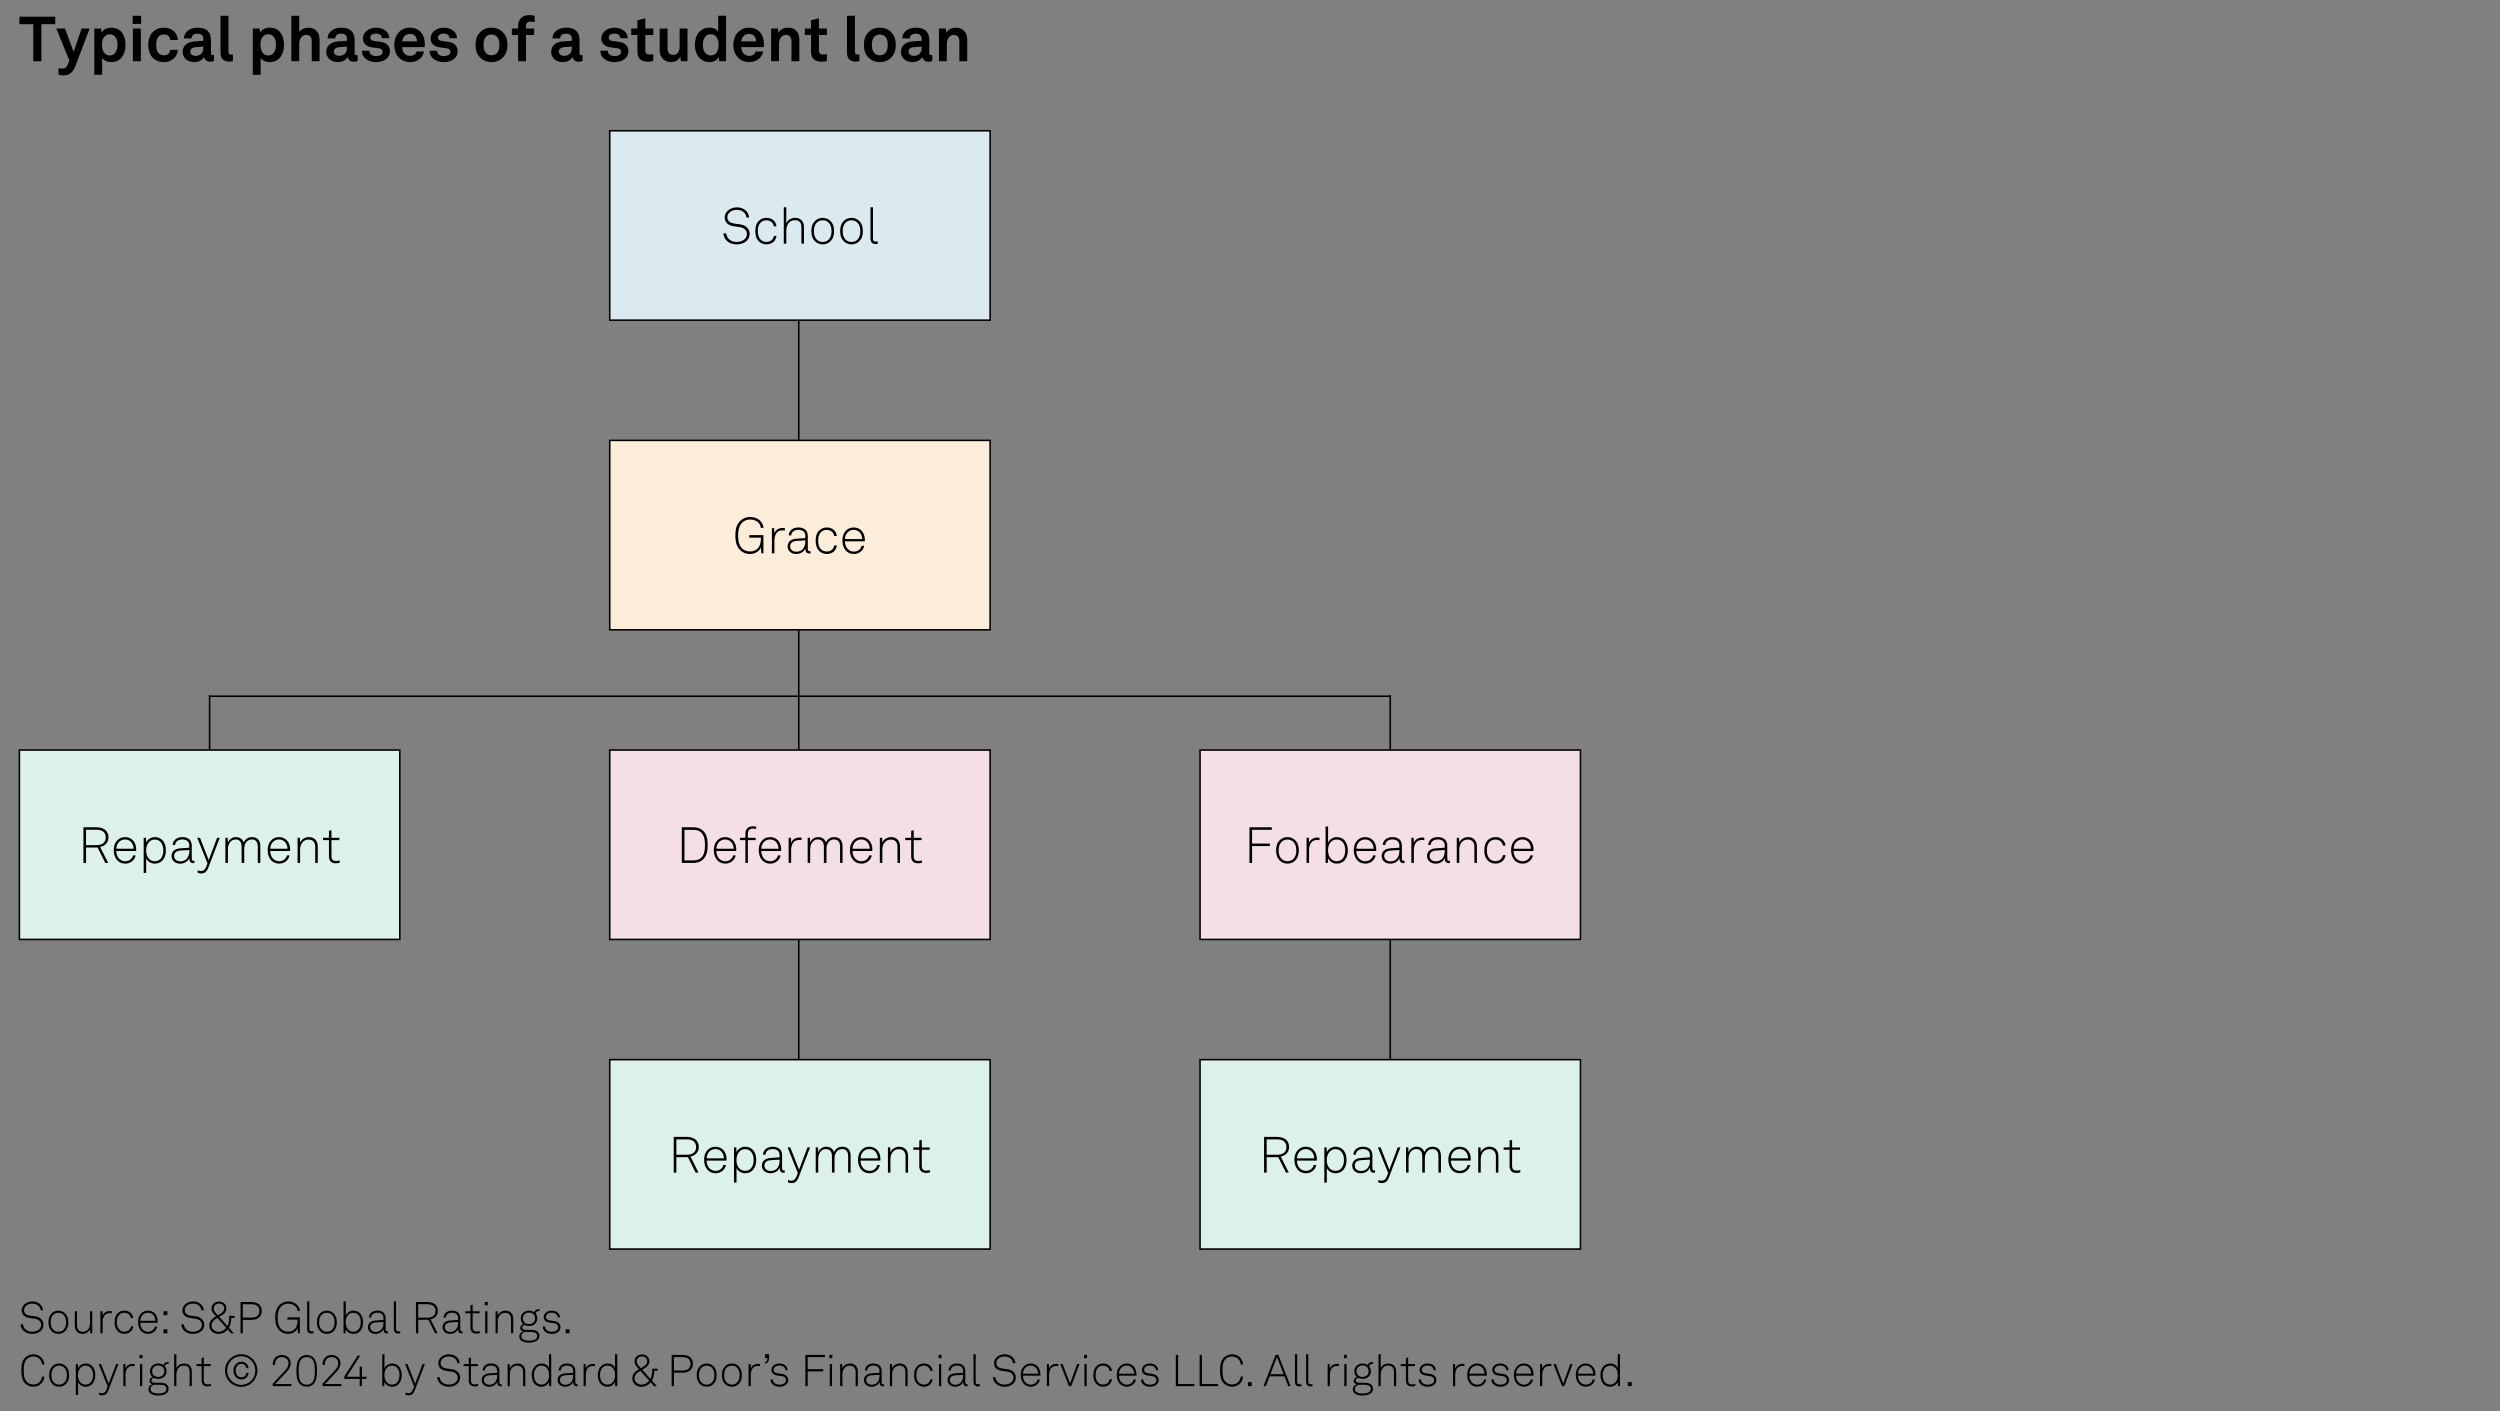 ﻿<?xml version="1.0" encoding="utf-8" standalone="no"?>
<svg xmlns:dc="http://purl.org/dc/elements/1.1/" xmlns:cc="http://creativecommons.org/ns#" xmlns:rdf="http://www.w3.org/1999/02/22-rdf-syntax-ns#" xmlns:svg="http://www.w3.org/2000/svg" xmlns="http://www.w3.org/2000/svg" viewBox="0 0 528.96 298.56" height="3.11in" width="5.51in" xml:space="preserve" id="svg2" version="1.1" preserveAspectRatio="xMinYMin">
  <rect x="0" y="0" width="528.96" height="298.56" fill="#808080" stroke="none"/>
  <defs id="defs6" />
  <g transform="scale(1.333)" id="g10">
    <g id="g12">
      <path id="path14" style="fill:#000000;fill-opacity:1;fill-rule:nonzero;stroke:none" d="M 3.086,3.84 V 2.645 h 5.68 V 3.84 H 6.57 V 9.719 H 5.281 V 3.84 Z" />
      <path id="path16" style="fill:#000000;fill-opacity:1;fill-rule:nonzero;stroke:none" d="m 9.277,11.836 v -1.027 c 0.161,0.05 0.34,0.089 0.547,0.089 0.34,0 0.699,-0.082 0.918,-0.621 l 0.27,-0.656 -2.074,-5.09 h 1.375 l 1.378,3.692 1.258,-3.692 h 1.278 l -2.258,5.949 c -0.489,1.286 -1.188,1.485 -1.946,1.485 -0.257,0 -0.539,-0.039 -0.746,-0.129 z" />
      <path id="path18" style="fill:#000000;fill-opacity:1;fill-rule:nonzero;stroke:none" d="m 14.969,4.531 h 1.086 l 0.07,0.649 c 0.289,-0.532 0.918,-0.789 1.559,-0.789 0.597,0 1.078,0.187 1.425,0.507 0.559,0.512 0.809,1.348 0.809,2.215 0,0.93 -0.277,1.758 -0.848,2.258 -0.351,0.309 -0.828,0.488 -1.418,0.488 -0.75,0 -1.187,-0.328 -1.437,-0.636 v 2.652 H 14.969 Z M 18.25,8.434 C 18.531,8.082 18.652,7.645 18.652,7.113 18.652,6.637 18.57,6.176 18.281,5.84 18.07,5.598 17.824,5.438 17.426,5.438 c -0.383,0 -0.633,0.14 -0.852,0.378 -0.289,0.309 -0.386,0.758 -0.386,1.231 0,0.558 0.097,1.058 0.406,1.394 0.191,0.211 0.461,0.36 0.832,0.36 0.375,0 0.644,-0.149 0.824,-0.367 z" />
      <path id="path20" style="fill:#000000;fill-opacity:1;fill-rule:nonzero;stroke:none" d="M 22.398,2.504 V 3.793 H 21.051 V 2.504 Z M 22.355,4.531 V 9.719 H 21.09 V 4.531 Z" />
      <path id="path22" style="fill:#000000;fill-opacity:1;fill-rule:nonzero;stroke:none" d="m 24.125,9.043 c -0.398,-0.492 -0.598,-1.16 -0.598,-1.918 0,-0.758 0.2,-1.437 0.606,-1.918 0.371,-0.437 0.992,-0.816 1.847,-0.816 1.27,0 2.188,0.777 2.247,1.957 H 27.02 C 26.969,5.789 26.609,5.469 26.012,5.469 c -0.41,0 -0.68,0.148 -0.848,0.34 -0.309,0.339 -0.371,0.828 -0.371,1.316 0,0.488 0.062,0.977 0.371,1.309 0.18,0.187 0.438,0.347 0.848,0.347 0.59,0 0.957,-0.336 1.008,-0.867 h 1.207 c -0.059,1.16 -1.016,1.945 -2.247,1.945 -0.855,0 -1.496,-0.371 -1.855,-0.816 z" />
      <path id="path24" style="fill:#000000;fill-opacity:1;fill-rule:nonzero;stroke:none" d="m 28.988,8.234 c 0,-0.949 0.7,-1.578 1.856,-1.66 L 32.273,6.477 V 6.176 c 0,-0.488 -0.261,-0.828 -0.918,-0.828 -0.609,0 -0.917,0.269 -0.949,0.75 h -1.207 c 0,-0.989 0.887,-1.707 2.176,-1.707 1.336,0 2.117,0.617 2.117,1.957 v 2.086 c 0,0.238 0.11,0.328 0.317,0.328 0.062,0 0.121,-0.008 0.16,-0.02 V 9.66 c -0.16,0.09 -0.34,0.141 -0.617,0.141 -0.539,0 -0.872,-0.313 -0.95,-0.762 -0.238,0.422 -0.797,0.82 -1.535,0.82 -1.238,0 -1.879,-0.777 -1.879,-1.625 z m 3.285,-0.609 v -0.23 l -1.199,0.089 c -0.5,0.039 -0.867,0.231 -0.867,0.7 0,0.398 0.309,0.679 0.828,0.679 0.848,0 1.238,-0.562 1.238,-1.238 z" />
      <path id="path26" style="fill:#000000;fill-opacity:1;fill-rule:nonzero;stroke:none" d="M 35,8.383 V 2.496 h 1.258 v 5.676 c 0,0.301 0.07,0.5 0.5,0.5 0.109,0 0.14,-0.008 0.211,-0.008 V 9.711 C 36.738,9.762 36.648,9.781 36.418,9.781 35.57,9.781 35,9.371 35,8.383 Z" />
      <path id="path28" style="fill:#000000;fill-opacity:1;fill-rule:nonzero;stroke:none" d="m 40.121,4.531 h 1.09 l 0.07,0.649 c 0.289,-0.532 0.918,-0.789 1.555,-0.789 0.602,0 1.078,0.187 1.43,0.507 0.558,0.512 0.808,1.348 0.808,2.215 0,0.93 -0.281,1.758 -0.851,2.258 -0.348,0.309 -0.828,0.488 -1.414,0.488 -0.75,0 -1.188,-0.328 -1.438,-0.636 v 2.652 h -1.25 z m 3.285,3.903 c 0.282,-0.352 0.399,-0.789 0.399,-1.321 0,-0.476 -0.078,-0.937 -0.367,-1.273 -0.211,-0.242 -0.461,-0.402 -0.86,-0.402 -0.379,0 -0.629,0.14 -0.848,0.378 -0.289,0.313 -0.39,0.758 -0.39,1.231 0,0.558 0.101,1.058 0.41,1.394 0.188,0.211 0.457,0.36 0.828,0.36 0.379,0 0.649,-0.149 0.828,-0.367 z" />
      <path id="path30" style="fill:#000000;fill-opacity:1;fill-rule:nonzero;stroke:none" d="m 47.492,2.496 v 2.582 c 0.301,-0.449 0.906,-0.687 1.449,-0.687 1.137,0 1.786,0.797 1.786,1.867 v 3.461 h -1.25 V 6.484 c 0,-0.597 -0.27,-0.945 -0.887,-0.945 -0.75,0 -1.098,0.77 -1.098,1.426 V 9.719 H 46.246 V 2.496 Z" />
      <path id="path32" style="fill:#000000;fill-opacity:1;fill-rule:nonzero;stroke:none" d="m 51.789,8.234 c 0,-0.949 0.699,-1.578 1.856,-1.66 L 55.07,6.477 V 6.176 c 0,-0.488 -0.257,-0.828 -0.918,-0.828 -0.609,0 -0.918,0.269 -0.949,0.75 h -1.207 c 0,-0.989 0.887,-1.707 2.176,-1.707 1.336,0 2.117,0.617 2.117,1.957 v 2.086 c 0,0.238 0.109,0.328 0.32,0.328 0.059,0 0.118,-0.008 0.161,-0.02 V 9.66 c -0.161,0.09 -0.34,0.141 -0.622,0.141 -0.539,0 -0.867,-0.313 -0.949,-0.762 -0.238,0.422 -0.797,0.82 -1.535,0.82 -1.238,0 -1.875,-0.777 -1.875,-1.625 z M 55.07,7.625 v -0.23 l -1.195,0.089 c -0.5,0.039 -0.871,0.231 -0.871,0.7 0,0.398 0.312,0.679 0.828,0.679 0.848,0 1.238,-0.562 1.238,-1.238 z" />
      <path id="path34" style="fill:#000000;fill-opacity:1;fill-rule:nonzero;stroke:none" d="m 57.438,8.055 h 1.199 c 0,0.578 0.457,0.847 1.078,0.847 0.519,0 1.027,-0.199 1.027,-0.691 0,-0.277 -0.191,-0.488 -0.539,-0.539 L 58.953,7.504 C 58.098,7.383 57.598,6.785 57.598,6.148 c 0,-1.058 0.949,-1.757 2.117,-1.757 1.125,0 2.074,0.679 2.074,1.675 h -1.187 c 0,-0.476 -0.379,-0.738 -0.887,-0.738 -0.539,0 -0.938,0.219 -0.938,0.641 0,0.367 0.317,0.488 0.598,0.527 l 1.109,0.152 c 0.817,0.11 1.414,0.657 1.414,1.477 0,1.156 -1.035,1.734 -2.226,1.734 -1.254,0 -2.234,-0.707 -2.234,-1.804 z" />
      <path id="path36" style="fill:#000000;fill-opacity:1;fill-rule:nonzero;stroke:none" d="m 63.391,9.223 c -0.528,-0.5 -0.809,-1.25 -0.809,-2.098 0,-0.828 0.281,-1.578 0.797,-2.074 0.398,-0.391 0.941,-0.66 1.66,-0.66 1.496,0 2.395,1.047 2.395,2.593 0,0.2 -0.012,0.379 -0.032,0.5 h -3.574 c 0,0.707 0.461,1.387 1.25,1.387 0.57,0 0.957,-0.289 1.047,-0.699 h 1.168 c -0.148,1.019 -1.078,1.687 -2.195,1.687 -0.739,0 -1.289,-0.25 -1.707,-0.636 z m 2.793,-2.649 c 0,-0.765 -0.45,-1.195 -1.118,-1.195 -0.679,0 -1.175,0.488 -1.226,1.195 z" />
      <path id="path38" style="fill:#000000;fill-opacity:1;fill-rule:nonzero;stroke:none" d="m 68.184,8.055 h 1.199 c 0,0.578 0.457,0.847 1.078,0.847 0.519,0 1.027,-0.199 1.027,-0.691 0,-0.277 -0.191,-0.488 -0.539,-0.539 L 69.699,7.504 C 68.844,7.383 68.344,6.785 68.344,6.148 c 0,-1.058 0.949,-1.757 2.113,-1.757 1.129,0 2.078,0.679 2.078,1.675 h -1.187 c 0,-0.476 -0.379,-0.738 -0.891,-0.738 -0.539,0 -0.937,0.219 -0.937,0.641 0,0.367 0.32,0.488 0.601,0.527 l 1.106,0.152 c 0.82,0.11 1.418,0.657 1.418,1.477 0,1.156 -1.04,1.734 -2.227,1.734 -1.258,0 -2.234,-0.707 -2.234,-1.804 z" />
      <path id="path40" style="fill:#000000;fill-opacity:1;fill-rule:nonzero;stroke:none" d="M 76.145,9.07 C 75.723,8.602 75.484,8.031 75.484,7.125 c 0,-0.906 0.239,-1.477 0.661,-1.945 0.367,-0.422 0.984,-0.789 1.863,-0.789 0.879,0 1.5,0.367 1.867,0.789 0.422,0.468 0.66,1.035 0.66,1.945 0,0.91 -0.238,1.477 -0.66,1.945 -0.367,0.418 -0.988,0.789 -1.867,0.789 -0.875,0 -1.496,-0.371 -1.863,-0.789 z m 2.71,-0.629 c 0.333,-0.328 0.411,-0.808 0.411,-1.316 0,-0.508 -0.078,-0.988 -0.411,-1.316 -0.179,-0.18 -0.457,-0.332 -0.847,-0.332 -0.391,0 -0.668,0.152 -0.848,0.332 -0.328,0.328 -0.41,0.808 -0.41,1.316 0,0.508 0.082,0.988 0.41,1.316 0.18,0.18 0.457,0.332 0.848,0.332 0.39,0 0.668,-0.152 0.847,-0.332 z" />
      <path id="path42" style="fill:#000000;fill-opacity:1;fill-rule:nonzero;stroke:none" d="m 82.246,5.559 h -1 V 4.531 h 1 v -0.48 c 0,-0.957 0.649,-1.656 1.766,-1.656 0.359,0 0.508,0.031 0.847,0.109 v 1.008 c -0.14,-0.039 -0.328,-0.09 -0.597,-0.09 -0.52,0 -0.77,0.238 -0.77,0.711 v 0.398 h 1.289 v 1.028 h -1.289 v 4.16 h -1.246 z" />
      <path id="path44" style="fill:#000000;fill-opacity:1;fill-rule:nonzero;stroke:none" d="m 87.488,8.234 c 0,-0.949 0.7,-1.578 1.856,-1.66 L 90.77,6.477 V 6.176 c 0,-0.488 -0.258,-0.828 -0.918,-0.828 -0.61,0 -0.918,0.269 -0.946,0.75 h -1.211 c 0,-0.989 0.891,-1.707 2.18,-1.707 1.336,0 2.113,0.617 2.113,1.957 v 2.086 c 0,0.238 0.11,0.328 0.321,0.328 0.058,0 0.121,-0.008 0.16,-0.02 V 9.66 c -0.16,0.09 -0.34,0.141 -0.621,0.141 -0.539,0 -0.868,-0.313 -0.946,-0.762 -0.242,0.422 -0.8,0.82 -1.539,0.82 -1.238,0 -1.875,-0.777 -1.875,-1.625 z M 90.77,7.625 v -0.23 l -1.196,0.089 c -0.5,0.039 -0.871,0.231 -0.871,0.7 0,0.398 0.313,0.679 0.832,0.679 0.848,0 1.235,-0.562 1.235,-1.238 z" />
      <path id="path46" style="fill:#000000;fill-opacity:1;fill-rule:nonzero;stroke:none" d="m 95.285,8.055 h 1.199 c 0,0.578 0.457,0.847 1.079,0.847 0.519,0 1.027,-0.199 1.027,-0.691 0,-0.277 -0.192,-0.488 -0.539,-0.539 L 96.801,7.504 C 95.945,7.383 95.445,6.785 95.445,6.148 c 0,-1.058 0.95,-1.757 2.118,-1.757 1.125,0 2.074,0.679 2.074,1.675 h -1.188 c 0,-0.476 -0.379,-0.738 -0.886,-0.738 -0.543,0 -0.942,0.219 -0.942,0.641 0,0.367 0.32,0.488 0.602,0.527 l 1.105,0.152 c 0.82,0.11 1.418,0.657 1.418,1.477 0,1.156 -1.035,1.734 -2.226,1.734 -1.254,0 -2.235,-0.707 -2.235,-1.804 z" />
      <path id="path48" style="fill:#000000;fill-opacity:1;fill-rule:nonzero;stroke:none" d="M 101.176,8.262 V 5.559 h -0.985 V 4.531 h 0.985 v -1.32 l 1.25,-0.309 v 1.629 h 1.258 v 1.028 h -1.258 v 2.523 c 0,0.398 0.262,0.57 0.66,0.57 0.258,0 0.449,-0.031 0.605,-0.07 V 9.66 c -0.269,0.098 -0.566,0.129 -0.867,0.129 -1.047,0 -1.648,-0.527 -1.648,-1.527 z" />
      <path id="path50" style="fill:#000000;fill-opacity:1;fill-rule:nonzero;stroke:none" d="M 104.711,8.004 V 4.531 h 1.25 v 3.184 c 0,0.605 0.289,0.996 0.898,0.996 0.719,0 1.016,-0.59 1.016,-1.336 V 4.531 h 1.25 v 5.188 h -1.066 l -0.063,-0.778 c -0.219,0.59 -0.828,0.918 -1.484,0.918 -1.039,0 -1.801,-0.746 -1.801,-1.855 z" />
      <path id="path52" style="fill:#000000;fill-opacity:1;fill-rule:nonzero;stroke:none" d="m 111.184,9.352 c -0.598,-0.52 -0.887,-1.368 -0.887,-2.215 0,-0.879 0.269,-1.668 0.777,-2.157 0.391,-0.378 0.918,-0.589 1.559,-0.589 0.746,0 1.183,0.328 1.367,0.64 V 2.496 h 1.246 V 9.719 H 114.16 L 114.09,8.98 c -0.199,0.59 -0.852,0.879 -1.488,0.879 -0.571,0 -1.059,-0.199 -1.418,-0.507 z m 2.464,-0.899 c 0.301,-0.332 0.411,-0.797 0.411,-1.34 0,-0.515 -0.102,-0.965 -0.391,-1.304 -0.199,-0.243 -0.477,-0.371 -0.855,-0.371 -0.391,0 -0.672,0.14 -0.872,0.39 -0.277,0.348 -0.378,0.789 -0.378,1.285 0,0.5 0.109,1 0.41,1.328 0.199,0.219 0.468,0.36 0.84,0.36 0.367,0 0.644,-0.141 0.835,-0.348 z" />
      <path id="path54" style="fill:#000000;fill-opacity:1;fill-rule:nonzero;stroke:none" d="m 117.215,9.223 c -0.527,-0.5 -0.809,-1.25 -0.809,-2.098 0,-0.828 0.282,-1.578 0.801,-2.074 0.398,-0.391 0.938,-0.66 1.656,-0.66 1.496,0 2.395,1.047 2.395,2.593 0,0.2 -0.008,0.379 -0.031,0.5 h -3.571 c 0,0.707 0.457,1.387 1.246,1.387 0.571,0 0.957,-0.289 1.047,-0.699 h 1.168 c -0.148,1.019 -1.078,1.687 -2.195,1.687 -0.738,0 -1.285,-0.25 -1.707,-0.636 z m 2.797,-2.649 c 0,-0.765 -0.453,-1.195 -1.121,-1.195 -0.676,0 -1.176,0.488 -1.227,1.195 z" />
      <path id="path56" style="fill:#000000;fill-opacity:1;fill-rule:nonzero;stroke:none" d="m 122.398,4.531 h 1.086 l 0.063,0.676 c 0.308,-0.559 0.949,-0.816 1.547,-0.816 1.105,0 1.785,0.769 1.785,1.855 v 3.473 h -1.246 V 6.535 c 0,-0.605 -0.293,-0.988 -0.871,-0.988 -0.778,0 -1.117,0.691 -1.117,1.5 v 2.672 h -1.247 z" />
      <path id="path58" style="fill:#000000;fill-opacity:1;fill-rule:nonzero;stroke:none" d="M 128.738,8.262 V 5.559 H 127.75 V 4.531 h 0.988 v -1.32 l 1.25,-0.309 v 1.629 h 1.258 v 1.028 h -1.258 v 2.523 c 0,0.398 0.258,0.57 0.657,0.57 0.261,0 0.449,-0.031 0.609,-0.07 V 9.66 c -0.27,0.098 -0.566,0.129 -0.867,0.129 -1.047,0 -1.649,-0.527 -1.649,-1.527 z" />
      <path id="path60" style="fill:#000000;fill-opacity:1;fill-rule:nonzero;stroke:none" d="M 134.441,8.383 V 2.496 h 1.258 v 5.676 c 0,0.301 0.071,0.5 0.5,0.5 0.11,0 0.141,-0.008 0.211,-0.008 v 1.047 c -0.23,0.051 -0.32,0.07 -0.551,0.07 -0.847,0 -1.418,-0.41 -1.418,-1.398 z" />
      <path id="path62" style="fill:#000000;fill-opacity:1;fill-rule:nonzero;stroke:none" d="m 137.789,9.07 c -0.422,-0.468 -0.66,-1.039 -0.66,-1.945 0,-0.906 0.238,-1.477 0.66,-1.945 0.367,-0.422 0.984,-0.789 1.863,-0.789 0.879,0 1.5,0.367 1.868,0.789 0.421,0.468 0.66,1.035 0.66,1.945 0,0.91 -0.239,1.477 -0.66,1.945 -0.368,0.418 -0.989,0.789 -1.868,0.789 -0.875,0 -1.496,-0.371 -1.863,-0.789 z M 140.5,8.441 c 0.332,-0.328 0.41,-0.808 0.41,-1.316 0,-0.508 -0.078,-0.988 -0.41,-1.316 -0.18,-0.18 -0.457,-0.332 -0.848,-0.332 -0.39,0 -0.668,0.152 -0.847,0.332 -0.332,0.328 -0.41,0.808 -0.41,1.316 0,0.508 0.078,0.988 0.41,1.316 0.179,0.18 0.457,0.332 0.847,0.332 0.391,0 0.668,-0.152 0.848,-0.332 z" />
      <path id="path64" style="fill:#000000;fill-opacity:1;fill-rule:nonzero;stroke:none" d="m 143,8.234 c 0,-0.949 0.699,-1.578 1.855,-1.66 l 1.43,-0.097 V 6.176 c 0,-0.488 -0.262,-0.828 -0.918,-0.828 -0.609,0 -0.918,0.269 -0.949,0.75 h -1.207 c 0,-0.989 0.887,-1.707 2.176,-1.707 1.336,0 2.117,0.617 2.117,1.957 v 2.086 c 0,0.238 0.109,0.328 0.316,0.328 0.063,0 0.121,-0.008 0.16,-0.02 V 9.66 c -0.16,0.09 -0.339,0.141 -0.617,0.141 -0.539,0 -0.871,-0.313 -0.949,-0.762 -0.242,0.422 -0.797,0.82 -1.539,0.82 C 143.641,9.859 143,9.082 143,8.234 Z m 3.285,-0.609 v -0.23 l -1.199,0.089 c -0.5,0.039 -0.867,0.231 -0.867,0.7 0,0.398 0.308,0.679 0.828,0.679 0.848,0 1.238,-0.562 1.238,-1.238 z" />
      <path id="path66" style="fill:#000000;fill-opacity:1;fill-rule:nonzero;stroke:none" d="m 149.039,4.531 h 1.09 l 0.059,0.676 c 0.308,-0.559 0.949,-0.816 1.546,-0.816 1.11,0 1.789,0.769 1.789,1.855 v 3.473 h -1.25 V 6.535 c 0,-0.605 -0.289,-0.988 -0.867,-0.988 -0.781,0 -1.117,0.691 -1.117,1.5 v 2.672 h -1.25 z" />
      <path id="path68" style="fill:#000000;fill-opacity:1;fill-rule:nonzero;stroke:none" d="m 3.262,210.203 h 0.394 c 0.082,0.711 0.629,1.176 1.442,1.176 0.8,0 1.433,-0.406 1.433,-1.106 0,-0.468 -0.371,-0.863 -0.968,-0.945 l -0.84,-0.117 c -0.754,-0.106 -1.285,-0.496 -1.285,-1.246 0,-0.805 0.812,-1.395 1.691,-1.395 0.961,0 1.644,0.606 1.707,1.414 H 6.465 c -0.098,-0.699 -0.656,-1.062 -1.348,-1.062 -0.73,0 -1.301,0.426 -1.301,1.027 0,0.574 0.411,0.797 0.942,0.875 l 0.851,0.117 c 0.766,0.106 1.297,0.629 1.297,1.317 0,0.879 -0.777,1.469 -1.812,1.469 -0.985,0 -1.789,-0.618 -1.832,-1.524 z" />
      <path id="path70" style="fill:#000000;fill-opacity:1;fill-rule:nonzero;stroke:none" d="m 8.219,211.313 c -0.383,-0.372 -0.531,-0.833 -0.531,-1.434 0,-0.594 0.148,-1.063 0.531,-1.434 0.254,-0.238 0.601,-0.414 1.051,-0.414 0.445,0 0.796,0.176 1.05,0.414 0.383,0.371 0.532,0.84 0.532,1.434 0,0.601 -0.149,1.062 -0.532,1.434 -0.254,0.238 -0.605,0.414 -1.05,0.414 -0.45,0 -0.797,-0.176 -1.051,-0.414 z m 1.855,-0.239 c 0.328,-0.32 0.418,-0.734 0.418,-1.195 0,-0.453 -0.09,-0.875 -0.418,-1.195 -0.187,-0.188 -0.453,-0.309 -0.804,-0.309 -0.352,0 -0.618,0.121 -0.805,0.309 -0.328,0.32 -0.422,0.742 -0.422,1.195 0,0.461 0.094,0.875 0.422,1.195 0.187,0.192 0.453,0.309 0.805,0.309 0.347,0 0.613,-0.117 0.804,-0.309 z" />
      <path id="path72" style="fill:#000000;fill-opacity:1;fill-rule:nonzero;stroke:none" d="m 11.875,210.391 v -2.258 h 0.352 v 2.238 c 0,0.606 0.3,1.012 0.914,1.012 0.812,0 1.148,-0.649 1.148,-1.434 v -1.816 h 0.352 v 3.496 h -0.325 l -0.027,-0.656 c -0.195,0.461 -0.644,0.754 -1.168,0.754 -0.793,0 -1.246,-0.555 -1.246,-1.336 z" />
      <path id="path74" style="fill:#000000;fill-opacity:1;fill-rule:nonzero;stroke:none" d="m 15.938,208.129 h 0.32 l 0.031,0.723 c 0.152,-0.489 0.629,-0.754 1.125,-0.754 0.106,0 0.223,0 0.328,0.031 v 0.336 c -0.113,-0.027 -0.23,-0.035 -0.344,-0.035 -0.808,0 -1.109,0.672 -1.109,1.449 v 1.75 h -0.351 z" />
      <path id="path76" style="fill:#000000;fill-opacity:1;fill-rule:nonzero;stroke:none" d="m 18.699,211.305 c -0.371,-0.367 -0.504,-0.832 -0.504,-1.426 0,-0.602 0.125,-1.07 0.504,-1.434 0.25,-0.246 0.606,-0.414 1.055,-0.414 0.742,0 1.309,0.457 1.394,1.184 h -0.371 c -0.078,-0.485 -0.476,-0.84 -1.023,-0.84 -0.34,0 -0.613,0.113 -0.805,0.301 -0.328,0.328 -0.398,0.742 -0.398,1.203 0,0.453 0.078,0.867 0.406,1.195 0.191,0.192 0.461,0.301 0.805,0.301 0.547,0 0.945,-0.355 1.023,-0.84 h 0.363 c -0.093,0.723 -0.66,1.184 -1.394,1.184 -0.445,0 -0.805,-0.16 -1.055,-0.414 z" />
      <path id="path78" style="fill:#000000;fill-opacity:1;fill-rule:nonzero;stroke:none" d="m 22.375,211.238 c -0.289,-0.336 -0.461,-0.812 -0.461,-1.343 0,-0.442 0.07,-0.875 0.348,-1.247 0.301,-0.398 0.715,-0.617 1.226,-0.617 0.965,0 1.547,0.77 1.547,1.699 0,0.086 0,0.133 -0.008,0.231 h -2.765 c 0.015,0.777 0.468,1.43 1.254,1.43 0.55,0 0.984,-0.364 1.07,-0.813 h 0.363 c -0.105,0.66 -0.734,1.149 -1.437,1.149 -0.5,0 -0.907,-0.223 -1.137,-0.489 z m 2.293,-1.59 c -0.012,-0.664 -0.426,-1.285 -1.18,-1.285 -0.742,0 -1.207,0.602 -1.218,1.285 z" />
      <path id="path80" style="fill:#000000;fill-opacity:1;fill-rule:nonzero;stroke:none" d="m 26.566,208.129 v 0.633 h -0.613 v -0.633 z m 0,2.871 v 0.629 H 25.953 V 211 Z" />
      <path id="path82" style="fill:#000000;fill-opacity:1;fill-rule:nonzero;stroke:none" d="m 28.777,210.203 h 0.391 c 0.086,0.711 0.633,1.176 1.441,1.176 0.805,0 1.434,-0.406 1.434,-1.106 0,-0.468 -0.367,-0.863 -0.965,-0.945 l -0.84,-0.117 c -0.754,-0.106 -1.285,-0.496 -1.285,-1.246 0,-0.805 0.813,-1.395 1.692,-1.395 0.957,0 1.644,0.606 1.707,1.414 H 31.98 c -0.097,-0.699 -0.656,-1.062 -1.351,-1.062 -0.727,0 -1.301,0.426 -1.301,1.027 0,0.574 0.414,0.797 0.945,0.875 l 0.852,0.117 c 0.766,0.106 1.297,0.629 1.297,1.317 0,0.879 -0.777,1.469 -1.813,1.469 -0.984,0 -1.789,-0.618 -1.832,-1.524 z" />
      <path id="path84" style="fill:#000000;fill-opacity:1;fill-rule:nonzero;stroke:none" d="m 33.223,210.41 c 0,-0.551 0.273,-0.965 0.742,-1.265 l 0.316,-0.204 -0.324,-0.363 c -0.266,-0.301 -0.383,-0.566 -0.383,-0.902 0,-0.613 0.504,-1.082 1.18,-1.082 0.668,0 1.176,0.426 1.176,1.097 0,0.481 -0.258,0.786 -0.637,1.024 l -0.488,0.305 1.293,1.457 c 0.187,-0.301 0.281,-0.793 0.281,-1.309 v -0.301 h 0.867 v 0.313 h -0.531 c -0.008,0.504 -0.129,1.203 -0.379,1.562 l 0.797,0.903 h -0.445 l -0.54,-0.625 c -0.335,0.421 -0.875,0.714 -1.484,0.714 -0.769,0 -1.441,-0.531 -1.441,-1.324 z m 2.679,0.344 -1.398,-1.559 -0.313,0.203 c -0.363,0.231 -0.609,0.559 -0.609,0.993 0,0.582 0.52,0.992 1.086,0.992 0.543,0 0.961,-0.266 1.234,-0.629 z m -0.781,-2.316 c 0.266,-0.165 0.469,-0.43 0.469,-0.747 0,-0.461 -0.352,-0.777 -0.832,-0.777 -0.442,0 -0.832,0.285 -0.832,0.762 0,0.265 0.125,0.484 0.332,0.73 l 0.324,0.375 z" />
      <path id="path86" style="fill:#000000;fill-opacity:1;fill-rule:nonzero;stroke:none" d="m 39.922,206.668 c 0.914,0 1.629,0.441 1.629,1.414 0,0.973 -0.715,1.414 -1.629,1.414 h -1.379 v 2.133 H 38.18 v -4.961 z m 1.254,1.414 c 0,-0.769 -0.555,-1.062 -1.274,-1.062 h -1.359 v 2.125 h 1.359 c 0.719,0 1.274,-0.293 1.274,-1.063 z" />
      <path id="path88" style="fill:#000000;fill-opacity:1;fill-rule:nonzero;stroke:none" d="m 44.367,211.195 c -0.554,-0.531 -0.679,-1.336 -0.679,-2.043 0,-0.714 0.109,-1.504 0.679,-2.035 0.328,-0.308 0.797,-0.547 1.356,-0.547 0.531,0 0.98,0.164 1.3,0.43 0.336,0.27 0.547,0.656 0.582,1.09 h -0.378 c -0.028,-0.301 -0.145,-0.547 -0.336,-0.735 -0.282,-0.281 -0.7,-0.425 -1.161,-0.425 -0.449,0 -0.812,0.16 -1.078,0.414 -0.48,0.461 -0.582,1.203 -0.582,1.808 0,0.602 0.094,1.387 0.59,1.828 0.278,0.25 0.637,0.391 1.063,0.391 1.015,0 1.511,-0.723 1.511,-1.715 v -0.203 h -1.617 v -0.355 h 1.973 v 2.531 h -0.285 l -0.059,-0.816 c -0.23,0.515 -0.797,0.914 -1.523,0.914 -0.559,0 -1.035,-0.223 -1.356,-0.532 z" />
      <path id="path90" style="fill:#000000;fill-opacity:1;fill-rule:nonzero;stroke:none" d="m 48.75,210.93 v -4.367 h 0.348 v 4.351 c 0,0.238 0.07,0.418 0.363,0.418 0.144,0 0.203,-0.004 0.305,-0.019 v 0.312 c -0.078,0.023 -0.172,0.043 -0.317,0.043 -0.449,0 -0.699,-0.23 -0.699,-0.738 z" />
      <path id="path92" style="fill:#000000;fill-opacity:1;fill-rule:nonzero;stroke:none" d="m 50.832,211.313 c -0.383,-0.372 -0.531,-0.833 -0.531,-1.434 0,-0.594 0.148,-1.063 0.531,-1.434 0.254,-0.238 0.602,-0.414 1.051,-0.414 0.445,0 0.797,0.176 1.047,0.414 0.386,0.371 0.531,0.84 0.531,1.434 0,0.601 -0.145,1.062 -0.531,1.434 -0.25,0.238 -0.602,0.414 -1.047,0.414 -0.449,0 -0.797,-0.176 -1.051,-0.414 z m 1.852,-0.239 c 0.332,-0.32 0.421,-0.734 0.421,-1.195 0,-0.453 -0.089,-0.875 -0.421,-1.195 -0.188,-0.188 -0.454,-0.309 -0.805,-0.309 -0.348,0 -0.613,0.121 -0.805,0.309 -0.328,0.32 -0.418,0.742 -0.418,1.195 0,0.461 0.09,0.875 0.418,1.195 0.192,0.192 0.457,0.309 0.805,0.309 0.351,0 0.617,-0.117 0.805,-0.309 z" />
      <path id="path94" style="fill:#000000;fill-opacity:1;fill-rule:nonzero;stroke:none" d="m 54.879,210.941 -0.027,0.688 h -0.321 v -5.063 h 0.352 v 2.258 c 0.18,-0.484 0.691,-0.793 1.199,-0.793 0.422,0 0.75,0.141 0.988,0.364 0.379,0.351 0.559,0.91 0.559,1.492 0,0.609 -0.188,1.168 -0.594,1.511 -0.238,0.204 -0.547,0.329 -0.957,0.329 -0.484,0 -1.015,-0.293 -1.199,-0.786 z m 1.91,0.196 c 0.328,-0.293 0.477,-0.754 0.477,-1.258 0,-0.453 -0.114,-0.91 -0.399,-1.195 -0.187,-0.188 -0.441,-0.309 -0.785,-0.309 -0.328,0 -0.57,0.105 -0.754,0.273 -0.328,0.301 -0.453,0.711 -0.453,1.231 0,0.48 0.133,0.922 0.461,1.223 0.18,0.168 0.418,0.281 0.734,0.281 0.305,0 0.543,-0.09 0.719,-0.246 z" />
      <path id="path96" style="fill:#000000;fill-opacity:1;fill-rule:nonzero;stroke:none" d="m 58.402,210.656 c 0,-0.621 0.477,-1.008 1.176,-1.054 l 1.285,-0.094 v -0.305 c 0,-0.59 -0.425,-0.84 -0.965,-0.84 -0.523,0 -0.957,0.25 -0.992,0.774 h -0.351 c 0.05,-0.719 0.629,-1.106 1.328,-1.106 0.801,0 1.332,0.395 1.332,1.199 v 1.727 c 0,0.238 0.035,0.379 0.269,0.379 0.028,0 0.071,0 0.102,-0.008 v 0.309 c -0.051,0.011 -0.113,0.019 -0.168,0.019 -0.438,0 -0.555,-0.328 -0.555,-0.699 -0.187,0.496 -0.718,0.77 -1.258,0.77 -0.679,0 -1.203,-0.414 -1.203,-1.071 z m 2.461,-0.644 v -0.18 l -1.25,0.078 c -0.539,0.031 -0.851,0.328 -0.851,0.738 0,0.493 0.375,0.758 0.871,0.758 0.883,-0.004 1.23,-0.715 1.23,-1.394 z" />
      <path id="path98" style="fill:#000000;fill-opacity:1;fill-rule:nonzero;stroke:none" d="m 62.512,210.93 v -4.367 h 0.351 v 4.351 c 0,0.238 0.071,0.418 0.364,0.418 0.14,0 0.203,-0.004 0.3,-0.019 v 0.312 c -0.078,0.023 -0.168,0.043 -0.312,0.043 -0.449,0 -0.703,-0.23 -0.703,-0.738 z" />
      <path id="path100" style="fill:#000000;fill-opacity:1;fill-rule:nonzero;stroke:none" d="m 67.832,206.668 c 1.086,0 1.672,0.562 1.672,1.414 0,0.664 -0.461,1.188 -1.16,1.324 l 1.117,2.223 h -0.398 l -1.067,-2.141 h -1.609 v 2.141 h -0.364 v -4.961 z m 1.293,1.414 c 0,-0.699 -0.473,-1.07 -1.293,-1.07 h -1.449 v 2.14 h 1.449 c 0.82,0 1.293,-0.371 1.293,-1.07 z" />
      <path id="path102" style="fill:#000000;fill-opacity:1;fill-rule:nonzero;stroke:none" d="m 70.25,210.656 c 0,-0.621 0.477,-1.008 1.176,-1.054 l 1.285,-0.094 v -0.305 c 0,-0.59 -0.426,-0.84 -0.965,-0.84 -0.523,0 -0.957,0.25 -0.992,0.774 h -0.352 c 0.051,-0.719 0.629,-1.106 1.328,-1.106 0.797,0 1.329,0.395 1.329,1.199 v 1.727 c 0,0.238 0.035,0.379 0.273,0.379 0.027,0 0.07,0 0.098,-0.008 v 0.309 c -0.047,0.011 -0.11,0.019 -0.168,0.019 -0.434,0 -0.551,-0.328 -0.551,-0.699 -0.188,0.496 -0.723,0.77 -1.262,0.77 -0.676,0 -1.199,-0.414 -1.199,-1.071 z m 2.461,-0.644 v -0.18 l -1.25,0.078 c -0.539,0.031 -0.856,0.328 -0.856,0.738 0,0.493 0.379,0.758 0.875,0.758 0.883,-0.004 1.231,-0.715 1.231,-1.394 z" />
      <path id="path104" style="fill:#000000;fill-opacity:1;fill-rule:nonzero;stroke:none" d="m 74.676,210.719 v -2.266 h -0.828 v -0.32 h 0.828 v -0.965 l 0.347,-0.086 v 1.051 h 1.102 v 0.32 h -1.102 v 2.219 c 0,0.383 0.122,0.676 0.633,0.676 0.188,0 0.336,-0.02 0.516,-0.063 v 0.309 c -0.176,0.054 -0.348,0.082 -0.547,0.082 -0.684,0 -0.949,-0.399 -0.949,-0.957 z" />
      <path id="path106" style="fill:#000000;fill-opacity:1;fill-rule:nonzero;stroke:none" d="m 77.422,206.668 v 0.52 h -0.477 v -0.52 z m -0.055,1.461 v 3.5 h -0.355 v -3.5 z" />
      <path id="path108" style="fill:#000000;fill-opacity:1;fill-rule:nonzero;stroke:none" d="m 78.66,208.129 h 0.32 l 0.028,0.672 c 0.183,-0.481 0.726,-0.77 1.219,-0.77 0.796,0 1.238,0.532 1.238,1.309 v 2.285 h -0.352 v -2.25 c 0,-0.586 -0.3,-1 -0.922,-1 -0.777,0 -1.183,0.645 -1.183,1.422 v 1.832 H 78.66 Z" />
      <path id="path110" style="fill:#000000;fill-opacity:1;fill-rule:nonzero;stroke:none" d="m 82.422,212.125 c 0,-0.363 0.234,-0.68 0.613,-0.781 -0.265,-0.059 -0.461,-0.289 -0.461,-0.547 0,-0.293 0.203,-0.512 0.489,-0.613 -0.25,-0.211 -0.407,-0.528 -0.407,-0.918 0,-0.754 0.606,-1.231 1.313,-1.231 0.312,0 0.601,0.09 0.836,0.246 0.086,-0.308 0.371,-0.484 0.687,-0.484 0.043,0 0.098,0.008 0.133,0.016 v 0.292 c -0.035,-0.007 -0.09,-0.007 -0.133,-0.007 -0.25,0 -0.433,0.14 -0.48,0.379 0.172,0.203 0.277,0.468 0.277,0.789 0,0.754 -0.594,1.211 -1.32,1.211 -0.266,0 -0.512,-0.059 -0.715,-0.168 -0.188,0.074 -0.363,0.207 -0.363,0.418 0,0.32 0.351,0.363 0.629,0.363 h 0.722 c 0.539,0 0.875,0.09 1.11,0.316 0.168,0.16 0.265,0.348 0.265,0.645 0,0.781 -0.816,1.07 -1.648,1.07 -0.864,-0.004 -1.547,-0.305 -1.547,-0.996 z m 2.844,-0.062 c 0,-0.504 -0.453,-0.645 -1,-0.645 h -0.934 c -0.316,0.078 -0.582,0.266 -0.582,0.672 0,0.547 0.609,0.715 1.223,0.715 0.664,0 1.293,-0.168 1.293,-0.742 z m -0.328,-2.797 c 0,-0.582 -0.426,-0.926 -0.973,-0.926 -0.524,0 -0.965,0.344 -0.965,0.926 0,0.57 0.422,0.898 0.965,0.898 0.547,0.004 0.973,-0.328 0.973,-0.898 z" />
      <path id="path112" style="fill:#000000;fill-opacity:1;fill-rule:nonzero;stroke:none" d="m 86.152,210.566 h 0.36 c 0.054,0.571 0.508,0.825 1.082,0.825 0.582,0 1.015,-0.254 1.015,-0.727 0,-0.309 -0.218,-0.566 -0.644,-0.625 l -0.68,-0.09 c -0.586,-0.078 -0.984,-0.355 -0.984,-0.89 0,-0.621 0.601,-1.028 1.258,-1.028 0.754,0 1.3,0.434 1.32,1.063 h -0.348 c -0.051,-0.5 -0.461,-0.735 -0.972,-0.735 -0.512,0 -0.903,0.274 -0.903,0.668 0,0.286 0.153,0.5 0.68,0.571 L 88,209.691 c 0.656,0.09 0.965,0.532 0.965,0.95 0,0.714 -0.645,1.086 -1.371,1.086 -0.832,0 -1.406,-0.442 -1.442,-1.161 z" />
      <path id="path114" style="fill:#000000;fill-opacity:1;fill-rule:nonzero;stroke:none" d="m 89.773,211 h 0.617 v 0.629 h -0.617 z" />
      <path id="path116" style="fill:#000000;fill-opacity:1;fill-rule:nonzero;stroke:none" d="m 3.977,219.57 c -0.532,-0.539 -0.582,-1.328 -0.582,-2.035 0,-0.707 0.05,-1.492 0.582,-2.027 0.343,-0.344 0.832,-0.547 1.308,-0.547 0.949,0 1.68,0.664 1.762,1.613 H 6.668 c -0.063,-0.73 -0.602,-1.258 -1.383,-1.258 -0.441,0 -0.777,0.161 -1.043,0.434 -0.449,0.461 -0.469,1.191 -0.469,1.785 0,0.594 0.028,1.328 0.477,1.789 0.273,0.281 0.621,0.434 1.035,0.434 0.781,0 1.32,-0.524 1.383,-1.258 h 0.379 c -0.078,0.973 -0.832,1.613 -1.762,1.613 -0.476,0 -0.965,-0.199 -1.308,-0.543 z" />
      <path id="path118" style="fill:#000000;fill-opacity:1;fill-rule:nonzero;stroke:none" d="m 8.336,219.703 c -0.383,-0.371 -0.531,-0.832 -0.531,-1.433 0,-0.598 0.148,-1.063 0.531,-1.434 0.254,-0.238 0.605,-0.414 1.051,-0.414 0.449,0 0.797,0.176 1.051,0.414 0.382,0.371 0.531,0.836 0.531,1.434 0,0.601 -0.149,1.062 -0.531,1.433 -0.254,0.238 -0.602,0.41 -1.051,0.41 -0.446,0 -0.797,-0.172 -1.051,-0.41 z m 1.855,-0.238 c 0.329,-0.32 0.418,-0.735 0.418,-1.195 0,-0.454 -0.089,-0.875 -0.418,-1.196 -0.187,-0.187 -0.453,-0.308 -0.804,-0.308 -0.348,0 -0.614,0.117 -0.805,0.308 -0.328,0.321 -0.418,0.742 -0.418,1.196 0,0.46 0.09,0.875 0.418,1.195 0.188,0.187 0.457,0.308 0.805,0.308 0.351,0 0.617,-0.121 0.804,-0.308 z" />
      <path id="path120" style="fill:#000000;fill-opacity:1;fill-rule:nonzero;stroke:none" d="m 12.035,216.52 h 0.32 l 0.032,0.664 c 0.191,-0.461 0.711,-0.762 1.195,-0.762 0.41,0 0.719,0.133 0.957,0.336 0.402,0.344 0.586,0.883 0.586,1.504 0,0.593 -0.172,1.133 -0.551,1.48 -0.238,0.227 -0.566,0.371 -0.988,0.371 -0.508,0 -1.008,-0.285 -1.199,-0.734 v 2.031 h -0.352 z m 2.336,2.937 c 0.281,-0.301 0.399,-0.738 0.399,-1.187 0,-0.497 -0.141,-0.965 -0.477,-1.254 -0.176,-0.153 -0.414,-0.25 -0.719,-0.25 -0.316,0 -0.554,0.117 -0.734,0.285 -0.32,0.308 -0.465,0.734 -0.465,1.219 0,0.519 0.129,0.925 0.457,1.222 0.184,0.168 0.426,0.281 0.754,0.281 0.348,0 0.605,-0.121 0.785,-0.316 z" />
      <path id="path122" style="fill:#000000;fill-opacity:1;fill-rule:nonzero;stroke:none" d="m 15.727,221.383 v -0.344 c 0.125,0.063 0.277,0.106 0.453,0.106 0.336,0 0.547,-0.157 0.707,-0.563 l 0.203,-0.508 -1.426,-3.554 h 0.383 l 1.211,3.105 1.168,-3.105 h 0.371 l -1.602,4.183 c -0.218,0.567 -0.531,0.774 -0.992,0.774 -0.223,0.003 -0.422,-0.059 -0.476,-0.094 z" />
      <path id="path124" style="fill:#000000;fill-opacity:1;fill-rule:nonzero;stroke:none" d="m 19.578,216.52 h 0.32 l 0.028,0.722 c 0.156,-0.492 0.629,-0.758 1.129,-0.758 0.101,0 0.222,0 0.328,0.036 v 0.335 c -0.113,-0.027 -0.231,-0.035 -0.344,-0.035 -0.812,0 -1.113,0.672 -1.113,1.45 v 1.746 h -0.348 z" />
      <path id="path126" style="fill:#000000;fill-opacity:1;fill-rule:nonzero;stroke:none" d="m 22.633,215.059 v 0.519 h -0.477 v -0.519 z m -0.055,1.461 v 3.496 h -0.359 v -3.496 z" />
      <path id="path128" style="fill:#000000;fill-opacity:1;fill-rule:nonzero;stroke:none" d="m 23.57,220.516 c 0,-0.368 0.235,-0.68 0.614,-0.786 -0.266,-0.054 -0.461,-0.285 -0.461,-0.546 0,-0.293 0.203,-0.508 0.488,-0.614 -0.25,-0.211 -0.406,-0.523 -0.406,-0.918 0,-0.754 0.605,-1.23 1.312,-1.23 0.313,0 0.598,0.094 0.836,0.246 0.086,-0.309 0.371,-0.48 0.688,-0.48 0.043,0 0.097,0.003 0.132,0.011 v 0.293 c -0.035,-0.008 -0.089,-0.008 -0.132,-0.008 -0.254,0 -0.434,0.145 -0.485,0.379 0.176,0.203 0.282,0.469 0.282,0.793 0,0.754 -0.594,1.207 -1.321,1.207 -0.265,0 -0.512,-0.054 -0.715,-0.168 -0.187,0.078 -0.363,0.211 -0.363,0.422 0,0.321 0.352,0.363 0.629,0.363 h 0.723 c 0.539,0 0.875,0.09 1.109,0.313 0.168,0.16 0.266,0.352 0.266,0.645 0,0.785 -0.817,1.07 -1.649,1.07 -0.863,0 -1.547,-0.301 -1.547,-0.992 z m 2.848,-0.063 c 0,-0.504 -0.457,-0.644 -1.004,-0.644 H 24.48 c -0.316,0.074 -0.582,0.265 -0.582,0.671 0,0.543 0.61,0.711 1.227,0.711 0.66,0 1.293,-0.168 1.293,-0.738 z m -0.332,-2.801 c 0,-0.578 -0.426,-0.922 -0.969,-0.922 -0.527,0 -0.969,0.344 -0.969,0.922 0,0.575 0.422,0.903 0.969,0.903 0.543,0 0.969,-0.328 0.969,-0.903 z" />
      <path id="path130" style="fill:#000000;fill-opacity:1;fill-rule:nonzero;stroke:none" d="m 27.996,214.953 v 2.211 c 0.195,-0.445 0.711,-0.742 1.203,-0.742 0.797,0 1.25,0.504 1.25,1.289 v 2.309 h -0.351 v -2.29 c 0,-0.613 -0.293,-0.976 -0.922,-0.976 -0.852,0 -1.18,0.762 -1.18,1.516 v 1.75 h -0.351 v -5.063 h 0.351 z" />
      <path id="path132" style="fill:#000000;fill-opacity:1;fill-rule:nonzero;stroke:none" d="m 32,219.109 v -2.269 h -0.824 v -0.32 H 32 v -0.965 l 0.352,-0.086 v 1.051 h 1.097 v 0.32 h -1.097 v 2.219 c 0,0.386 0.117,0.679 0.628,0.679 0.188,0 0.336,-0.023 0.52,-0.062 v 0.308 c -0.176,0.055 -0.352,0.082 -0.547,0.082 -0.687,0 -0.953,-0.398 -0.953,-0.957 z" />
      <path id="path134" style="fill:#000000;fill-opacity:1;fill-rule:nonzero;stroke:none" d="m 35.719,217.543 c 0,-1.43 1.14,-2.59 2.566,-2.59 1.426,0 2.567,1.16 2.567,2.59 0,1.426 -1.141,2.586 -2.567,2.586 -1.426,0 -2.566,-1.16 -2.566,-2.586 z m 4.801,0 c 0,-1.262 -0.981,-2.281 -2.231,-2.281 -1.254,0 -2.234,1.019 -2.234,2.281 0,1.258 0.98,2.273 2.234,2.273 1.25,0 2.231,-1.015 2.231,-2.273 z m -3.465,0.012 c 0,-0.762 0.488,-1.407 1.273,-1.407 0.567,0 1.07,0.379 1.117,1.028 H 39.09 c -0.035,-0.426 -0.344,-0.692 -0.762,-0.692 -0.609,0 -0.91,0.477 -0.91,1.071 0,0.593 0.301,1.062 0.91,1.062 0.418,0 0.727,-0.265 0.762,-0.691 h 0.355 c -0.047,0.637 -0.55,1.027 -1.117,1.027 -0.785,0 -1.273,-0.637 -1.273,-1.398 z" />
      <path id="path136" style="fill:#000000;fill-opacity:1;fill-rule:nonzero;stroke:none" d="m 43.289,219.641 2.02,-2.184 c 0.324,-0.352 0.484,-0.699 0.484,-1.062 0,-0.575 -0.391,-0.985 -1.059,-0.985 -0.691,0 -1.082,0.453 -1.082,1.242 h -0.371 c 0,-0.976 0.594,-1.582 1.453,-1.582 0.801,0 1.407,0.512 1.407,1.325 0,0.433 -0.207,0.894 -0.559,1.265 l -1.894,2.024 h 2.578 v 0.332 h -2.977 z" />
      <path id="path138" style="fill:#000000;fill-opacity:1;fill-rule:nonzero;stroke:none" d="m 47.652,219.719 c -0.523,-0.485 -0.601,-1.36 -0.601,-2.129 0,-0.762 0.074,-1.637 0.601,-2.117 0.239,-0.219 0.567,-0.399 1.036,-0.399 0.468,0 0.804,0.176 1.035,0.399 0.515,0.496 0.601,1.355 0.601,2.117 0,0.769 -0.078,1.644 -0.601,2.129 -0.231,0.215 -0.567,0.394 -1.035,0.394 -0.469,0 -0.797,-0.179 -1.036,-0.394 z m 1.84,-0.227 c 0.453,-0.426 0.481,-1.265 0.481,-1.902 0,-0.629 -0.02,-1.469 -0.481,-1.895 -0.187,-0.175 -0.441,-0.285 -0.804,-0.285 -0.356,0 -0.618,0.117 -0.797,0.285 -0.465,0.426 -0.485,1.266 -0.485,1.895 0,0.637 0.02,1.476 0.485,1.902 0.179,0.168 0.437,0.289 0.797,0.289 0.363,0 0.621,-0.113 0.804,-0.289 z" />
      <path id="path140" style="fill:#000000;fill-opacity:1;fill-rule:nonzero;stroke:none" d="m 51.188,219.641 2.023,-2.184 c 0.32,-0.352 0.48,-0.699 0.48,-1.062 0,-0.575 -0.39,-0.985 -1.054,-0.985 -0.692,0 -1.086,0.453 -1.086,1.242 H 51.18 c 0,-0.976 0.593,-1.582 1.457,-1.582 0.797,0 1.402,0.512 1.402,1.325 0,0.433 -0.207,0.894 -0.559,1.265 l -1.894,2.024 h 2.582 v 0.332 h -2.98 z" />
      <path id="path142" style="fill:#000000;fill-opacity:1;fill-rule:nonzero;stroke:none" d="m 57.09,218.879 h -2.422 v -0.422 l 2.102,-3.285 h 0.41 l -2.153,3.355 h 2.063 v -1.601 h 0.355 v 1.601 h 0.723 v 0.352 h -0.723 v 1.141 H 57.09 Z" />
      <path id="path144" style="fill:#000000;fill-opacity:1;fill-rule:nonzero;stroke:none" d="m 61.023,219.332 -0.027,0.688 h -0.32 v -5.063 h 0.347 v 2.258 c 0.184,-0.485 0.692,-0.789 1.204,-0.789 0.418,0 0.75,0.137 0.984,0.363 0.379,0.348 0.562,0.906 0.562,1.488 0,0.61 -0.191,1.168 -0.593,1.512 -0.239,0.203 -0.547,0.328 -0.961,0.328 -0.481,-0.004 -1.012,-0.297 -1.196,-0.785 z m 1.911,0.195 c 0.328,-0.293 0.476,-0.754 0.476,-1.257 0,-0.457 -0.113,-0.911 -0.398,-1.196 -0.188,-0.191 -0.442,-0.308 -0.785,-0.308 -0.329,0 -0.575,0.105 -0.754,0.273 -0.328,0.301 -0.457,0.711 -0.457,1.231 0,0.48 0.136,0.921 0.464,1.222 0.18,0.168 0.418,0.281 0.735,0.281 0.305,0 0.543,-0.089 0.719,-0.246 z" />
      <path id="path146" style="fill:#000000;fill-opacity:1;fill-rule:nonzero;stroke:none" d="m 64.363,221.383 v -0.344 c 0.129,0.063 0.282,0.106 0.457,0.106 0.336,0 0.543,-0.157 0.707,-0.563 l 0.2,-0.508 -1.426,-3.554 h 0.387 l 1.207,3.105 1.171,-3.105 h 0.368 l -1.602,4.183 c -0.215,0.567 -0.531,0.774 -0.992,0.774 -0.223,0.003 -0.418,-0.059 -0.477,-0.094 z" />
      <path id="path148" style="fill:#000000;fill-opacity:1;fill-rule:nonzero;stroke:none" d="m 69.391,218.59 h 0.39 c 0.086,0.715 0.629,1.176 1.442,1.176 0.804,0 1.433,-0.407 1.433,-1.102 0,-0.473 -0.371,-0.863 -0.965,-0.945 l -0.839,-0.117 c -0.754,-0.106 -1.286,-0.5 -1.286,-1.247 0,-0.804 0.809,-1.394 1.692,-1.394 0.957,0 1.644,0.605 1.707,1.414 h -0.371 c -0.098,-0.699 -0.656,-1.062 -1.352,-1.062 -0.726,0 -1.301,0.425 -1.301,1.027 0,0.574 0.414,0.797 0.946,0.875 l 0.851,0.117 c 0.762,0.106 1.293,0.629 1.293,1.316 0,0.879 -0.773,1.469 -1.808,1.469 -0.989,-0.004 -1.789,-0.617 -1.832,-1.527 z" />
      <path id="path150" style="fill:#000000;fill-opacity:1;fill-rule:nonzero;stroke:none" d="m 74.402,219.109 v -2.269 h -0.824 v -0.32 h 0.824 v -0.965 l 0.352,-0.086 v 1.051 h 1.098 v 0.32 h -1.098 v 2.219 c 0,0.386 0.117,0.679 0.629,0.679 0.187,0 0.336,-0.023 0.519,-0.062 v 0.308 c -0.175,0.055 -0.351,0.082 -0.547,0.082 -0.687,0 -0.953,-0.398 -0.953,-0.957 z" />
      <path id="path152" style="fill:#000000;fill-opacity:1;fill-rule:nonzero;stroke:none" d="m 76.449,219.047 c 0,-0.625 0.477,-1.008 1.176,-1.059 l 1.289,-0.09 v -0.308 c 0,-0.586 -0.43,-0.84 -0.965,-0.84 -0.527,0 -0.961,0.254 -0.996,0.777 h -0.348 c 0.047,-0.722 0.629,-1.105 1.329,-1.105 0.796,0 1.328,0.391 1.328,1.195 v 1.727 c 0,0.238 0.035,0.379 0.273,0.379 0.028,0 0.067,0 0.098,-0.008 v 0.308 c -0.051,0.016 -0.113,0.02 -0.168,0.02 -0.434,0 -0.555,-0.328 -0.555,-0.699 -0.187,0.496 -0.719,0.769 -1.258,0.769 -0.675,0 -1.203,-0.41 -1.203,-1.066 z m 2.465,-0.645 v -0.183 l -1.254,0.078 c -0.539,0.035 -0.851,0.328 -0.851,0.742 0,0.488 0.379,0.754 0.875,0.754 0.879,0 1.23,-0.711 1.23,-1.391 z" />
      <path id="path154" style="fill:#000000;fill-opacity:1;fill-rule:nonzero;stroke:none" d="m 80.574,216.52 h 0.324 l 0.028,0.671 c 0.179,-0.48 0.726,-0.769 1.215,-0.769 0.797,0 1.238,0.531 1.238,1.308 v 2.286 h -0.352 v -2.25 c 0,-0.59 -0.3,-1 -0.922,-1 -0.777,0 -1.183,0.644 -1.183,1.418 v 1.832 h -0.348 z" />
      <path id="path156" style="fill:#000000;fill-opacity:1;fill-rule:nonzero;stroke:none" d="m 84.988,219.781 c -0.406,-0.343 -0.59,-0.902 -0.59,-1.504 0,-0.574 0.184,-1.113 0.563,-1.468 0.242,-0.235 0.586,-0.387 1.019,-0.387 0.567,0 1,0.312 1.161,0.707 v -2.176 h 0.355 v 5.063 h -0.328 l -0.027,-0.664 c -0.196,0.468 -0.707,0.761 -1.188,0.761 -0.414,0 -0.73,-0.133 -0.965,-0.332 z m 1.707,-0.297 c 0.328,-0.3 0.453,-0.73 0.453,-1.214 0,-0.52 -0.121,-0.926 -0.449,-1.227 -0.179,-0.168 -0.426,-0.277 -0.754,-0.277 -0.336,0 -0.593,0.117 -0.785,0.312 -0.277,0.293 -0.402,0.742 -0.402,1.192 0,0.496 0.137,0.972 0.476,1.25 0.18,0.156 0.426,0.253 0.727,0.253 0.312,0 0.551,-0.121 0.734,-0.289 z" />
      <path id="path158" style="fill:#000000;fill-opacity:1;fill-rule:nonzero;stroke:none" d="m 88.508,219.047 c 0,-0.625 0.476,-1.008 1.176,-1.059 l 1.289,-0.09 v -0.308 c 0,-0.586 -0.43,-0.84 -0.965,-0.84 -0.528,0 -0.961,0.254 -0.996,0.777 h -0.348 c 0.047,-0.722 0.629,-1.105 1.328,-1.105 0.797,0 1.328,0.391 1.328,1.195 v 1.727 c 0,0.238 0.035,0.379 0.274,0.379 0.027,0 0.066,0 0.097,-0.008 v 0.308 c -0.05,0.016 -0.113,0.02 -0.168,0.02 -0.433,0 -0.554,-0.328 -0.554,-0.699 -0.188,0.496 -0.719,0.769 -1.258,0.769 -0.676,0 -1.203,-0.41 -1.203,-1.066 z m 2.465,-0.645 v -0.183 l -1.254,0.078 c -0.539,0.035 -0.852,0.328 -0.852,0.742 0,0.488 0.375,0.754 0.875,0.754 0.879,0 1.231,-0.711 1.231,-1.391 z" />
      <path id="path160" style="fill:#000000;fill-opacity:1;fill-rule:nonzero;stroke:none" d="m 92.633,216.52 h 0.32 l 0.031,0.722 c 0.153,-0.492 0.629,-0.758 1.125,-0.758 0.106,0 0.223,0 0.329,0.036 v 0.335 c -0.114,-0.027 -0.231,-0.035 -0.344,-0.035 -0.809,0 -1.11,0.672 -1.11,1.45 v 1.746 h -0.351 z" />
      <path id="path162" style="fill:#000000;fill-opacity:1;fill-rule:nonzero;stroke:none" d="m 95.473,219.781 c -0.407,-0.343 -0.59,-0.902 -0.59,-1.504 0,-0.574 0.183,-1.113 0.562,-1.468 0.243,-0.235 0.586,-0.387 1.02,-0.387 0.566,0 1,0.312 1.16,0.707 v -2.176 h 0.355 v 5.063 h -0.328 l -0.027,-0.664 c -0.195,0.468 -0.707,0.761 -1.187,0.761 -0.415,0 -0.727,-0.133 -0.965,-0.332 z m 1.707,-0.297 c 0.328,-0.3 0.453,-0.73 0.453,-1.214 0,-0.52 -0.117,-0.926 -0.445,-1.227 -0.184,-0.168 -0.43,-0.277 -0.758,-0.277 -0.336,0 -0.594,0.117 -0.782,0.312 -0.281,0.293 -0.406,0.742 -0.406,1.192 0,0.496 0.141,0.972 0.477,1.25 0.179,0.156 0.426,0.253 0.726,0.253 0.313,0 0.551,-0.121 0.735,-0.289 z" />
      <path id="path164" style="fill:#000000;fill-opacity:1;fill-rule:nonzero;stroke:none" d="m 100.367,218.801 c 0,-0.551 0.27,-0.965 0.738,-1.266 l 0.317,-0.203 -0.32,-0.363 c -0.27,-0.301 -0.387,-0.567 -0.387,-0.903 0,-0.613 0.504,-1.086 1.183,-1.086 0.665,0 1.172,0.43 1.172,1.102 0,0.481 -0.257,0.781 -0.632,1.02 l -0.493,0.308 1.293,1.453 c 0.192,-0.3 0.282,-0.789 0.282,-1.304 v -0.305 h 0.867 v 0.316 h -0.532 c -0.007,0.504 -0.125,1.203 -0.378,1.559 l 0.8,0.902 h -0.449 l -0.539,-0.621 c -0.336,0.418 -0.875,0.715 -1.48,0.715 -0.774,0 -1.442,-0.531 -1.442,-1.324 z m 2.676,0.344 -1.398,-1.563 -0.313,0.203 c -0.363,0.231 -0.609,0.563 -0.609,0.996 0,0.578 0.519,0.992 1.086,0.992 0.543,0 0.964,-0.265 1.234,-0.628 z m -0.781,-2.317 c 0.265,-0.168 0.468,-0.433 0.468,-0.75 0,-0.461 -0.351,-0.773 -0.832,-0.773 -0.441,0 -0.832,0.285 -0.832,0.761 0,0.266 0.125,0.485 0.332,0.727 l 0.325,0.379 z" />
      <path id="path166" style="fill:#000000;fill-opacity:1;fill-rule:nonzero;stroke:none" d="m 108.355,215.059 c 0.918,0 1.629,0.441 1.629,1.414 0,0.972 -0.711,1.41 -1.629,1.41 h -1.378 v 2.133 h -0.364 v -4.957 z m 1.25,1.414 c 0,-0.77 -0.55,-1.063 -1.273,-1.063 h -1.355 v 2.125 h 1.355 c 0.723,0 1.273,-0.293 1.273,-1.062 z" />
      <path id="path168" style="fill:#000000;fill-opacity:1;fill-rule:nonzero;stroke:none" d="m 111.121,219.703 c -0.383,-0.371 -0.531,-0.832 -0.531,-1.433 0,-0.598 0.148,-1.063 0.531,-1.434 0.254,-0.238 0.602,-0.414 1.051,-0.414 0.445,0 0.797,0.176 1.051,0.414 0.382,0.371 0.531,0.836 0.531,1.434 0,0.601 -0.149,1.062 -0.531,1.433 -0.254,0.238 -0.606,0.41 -1.051,0.41 -0.449,0 -0.797,-0.172 -1.051,-0.41 z m 1.856,-0.238 c 0.328,-0.32 0.418,-0.735 0.418,-1.195 0,-0.454 -0.09,-0.875 -0.418,-1.196 -0.192,-0.187 -0.457,-0.308 -0.805,-0.308 -0.352,0 -0.617,0.117 -0.805,0.308 -0.328,0.321 -0.422,0.742 -0.422,1.196 0,0.46 0.094,0.875 0.422,1.195 0.188,0.187 0.453,0.308 0.805,0.308 0.348,0 0.613,-0.121 0.805,-0.308 z" />
      <path id="path170" style="fill:#000000;fill-opacity:1;fill-rule:nonzero;stroke:none" d="m 115.121,219.703 c -0.387,-0.371 -0.531,-0.832 -0.531,-1.433 0,-0.598 0.144,-1.063 0.531,-1.434 0.254,-0.238 0.602,-0.414 1.051,-0.414 0.445,0 0.797,0.176 1.047,0.414 0.386,0.371 0.531,0.836 0.531,1.434 0,0.601 -0.145,1.062 -0.531,1.433 -0.25,0.238 -0.602,0.41 -1.047,0.41 -0.449,0 -0.797,-0.172 -1.051,-0.41 z m 1.852,-0.238 c 0.328,-0.32 0.422,-0.735 0.422,-1.195 0,-0.454 -0.094,-0.875 -0.422,-1.196 -0.188,-0.187 -0.453,-0.308 -0.805,-0.308 -0.348,0 -0.613,0.117 -0.805,0.308 -0.328,0.321 -0.418,0.742 -0.418,1.196 0,0.46 0.09,0.875 0.418,1.195 0.192,0.187 0.457,0.308 0.805,0.308 0.352,0 0.617,-0.121 0.805,-0.308 z" />
      <path id="path172" style="fill:#000000;fill-opacity:1;fill-rule:nonzero;stroke:none" d="m 118.82,216.52 h 0.321 l 0.027,0.722 c 0.152,-0.492 0.629,-0.758 1.125,-0.758 0.105,0 0.227,0 0.328,0.036 v 0.335 c -0.109,-0.027 -0.23,-0.035 -0.34,-0.035 -0.812,0 -1.113,0.672 -1.113,1.45 v 1.746 h -0.352 v -3.496 z" />
      <path id="path174" style="fill:#000000;fill-opacity:1;fill-rule:nonzero;stroke:none" d="m 121.816,215.578 h -0.375 v -0.625 h 0.637 v 0.637 c 0,0.414 -0.156,0.715 -0.562,0.867 l -0.09,-0.215 c 0.301,-0.14 0.39,-0.332 0.39,-0.664 z" />
      <path id="path176" style="fill:#000000;fill-opacity:1;fill-rule:nonzero;stroke:none" d="m 122.297,218.953 h 0.359 c 0.055,0.574 0.512,0.828 1.082,0.828 0.582,0 1.016,-0.254 1.016,-0.73 0,-0.309 -0.219,-0.567 -0.645,-0.621 l -0.679,-0.09 c -0.586,-0.078 -0.985,-0.36 -0.985,-0.891 0,-0.621 0.602,-1.027 1.258,-1.027 0.758,0 1.305,0.433 1.324,1.062 h -0.351 c -0.051,-0.504 -0.461,-0.734 -0.973,-0.734 -0.512,0 -0.902,0.273 -0.902,0.664 0,0.289 0.152,0.504 0.679,0.574 l 0.665,0.09 c 0.656,0.094 0.964,0.531 0.964,0.953 0,0.711 -0.644,1.082 -1.371,1.082 -0.832,0 -1.402,-0.437 -1.441,-1.16 z" />
      <path id="path178" style="fill:#000000;fill-opacity:1;fill-rule:nonzero;stroke:none" d="m 130.941,215.059 v 0.351 h -2.742 v 1.914 h 2.469 v 0.352 h -2.469 v 2.344 h -0.363 v -4.961 z" />
      <path id="path180" style="fill:#000000;fill-opacity:1;fill-rule:nonzero;stroke:none" d="m 132.121,215.059 v 0.519 h -0.476 v -0.519 z m -0.055,1.461 v 3.496 h -0.355 v -3.496 z" />
      <path id="path182" style="fill:#000000;fill-opacity:1;fill-rule:nonzero;stroke:none" d="m 133.359,216.52 h 0.321 l 0.027,0.671 c 0.184,-0.48 0.731,-0.769 1.219,-0.769 0.797,0 1.238,0.531 1.238,1.308 v 2.286 h -0.351 v -2.25 c 0,-0.59 -0.301,-1 -0.922,-1 -0.778,0 -1.184,0.644 -1.184,1.418 v 1.832 h -0.352 v -3.496 z" />
      <path id="path184" style="fill:#000000;fill-opacity:1;fill-rule:nonzero;stroke:none" d="m 137.133,219.047 c 0,-0.625 0.476,-1.008 1.176,-1.059 l 1.289,-0.09 v -0.308 c 0,-0.586 -0.43,-0.84 -0.965,-0.84 -0.528,0 -0.961,0.254 -0.996,0.777 h -0.348 c 0.047,-0.722 0.629,-1.105 1.328,-1.105 0.797,0 1.328,0.391 1.328,1.195 v 1.727 c 0,0.238 0.035,0.379 0.274,0.379 0.027,0 0.066,0 0.097,-0.008 v 0.308 c -0.05,0.016 -0.113,0.02 -0.168,0.02 -0.433,0 -0.554,-0.328 -0.554,-0.699 -0.188,0.496 -0.719,0.769 -1.258,0.769 -0.676,0 -1.203,-0.41 -1.203,-1.066 z m 2.465,-0.645 v -0.183 l -1.254,0.078 c -0.539,0.035 -0.852,0.328 -0.852,0.742 0,0.488 0.379,0.754 0.875,0.754 0.879,0 1.231,-0.711 1.231,-1.391 z" />
      <path id="path186" style="fill:#000000;fill-opacity:1;fill-rule:nonzero;stroke:none" d="m 141.258,216.52 h 0.324 l 0.027,0.671 c 0.18,-0.48 0.727,-0.769 1.215,-0.769 0.797,0 1.239,0.531 1.239,1.308 v 2.286 h -0.352 v -2.25 c 0,-0.59 -0.301,-1 -0.922,-1 -0.777,0 -1.184,0.644 -1.184,1.418 v 1.832 h -0.347 z" />
      <path id="path188" style="fill:#000000;fill-opacity:1;fill-rule:nonzero;stroke:none" d="m 145.594,219.695 c -0.371,-0.371 -0.504,-0.832 -0.504,-1.425 0,-0.602 0.125,-1.071 0.504,-1.434 0.25,-0.246 0.609,-0.414 1.054,-0.414 0.743,0 1.309,0.453 1.395,1.183 h -0.371 c -0.078,-0.484 -0.477,-0.839 -1.02,-0.839 -0.343,0 -0.617,0.109 -0.804,0.3 -0.328,0.329 -0.399,0.743 -0.399,1.204 0,0.453 0.074,0.867 0.403,1.195 0.191,0.187 0.464,0.301 0.804,0.301 0.547,0 0.946,-0.356 1.024,-0.84 h 0.363 c -0.09,0.722 -0.656,1.183 -1.395,1.183 -0.445,0 -0.804,-0.16 -1.054,-0.414 z" />
      <path id="path190" style="fill:#000000;fill-opacity:1;fill-rule:nonzero;stroke:none" d="m 149.457,215.059 v 0.519 h -0.477 v -0.519 z m -0.055,1.461 v 3.496 h -0.355 v -3.496 z" />
      <path id="path192" style="fill:#000000;fill-opacity:1;fill-rule:nonzero;stroke:none" d="m 150.41,219.047 c 0,-0.625 0.477,-1.008 1.176,-1.059 l 1.285,-0.09 v -0.308 c 0,-0.586 -0.426,-0.84 -0.965,-0.84 -0.523,0 -0.961,0.254 -0.992,0.777 h -0.351 c 0.05,-0.722 0.628,-1.105 1.328,-1.105 0.797,0 1.328,0.391 1.328,1.195 v 1.727 c 0,0.238 0.035,0.379 0.273,0.379 0.028,0 0.071,0 0.098,-0.008 v 0.308 c -0.047,0.016 -0.11,0.02 -0.168,0.02 -0.434,0 -0.551,-0.328 -0.551,-0.699 -0.187,0.496 -0.723,0.769 -1.262,0.769 -0.675,0 -1.199,-0.41 -1.199,-1.066 z m 2.461,-0.645 v -0.183 l -1.25,0.078 c -0.543,0.035 -0.855,0.328 -0.855,0.742 0,0.488 0.379,0.754 0.875,0.754 0.879,0 1.23,-0.711 1.23,-1.391 z" />
      <path id="path194" style="fill:#000000;fill-opacity:1;fill-rule:nonzero;stroke:none" d="m 154.52,219.316 v -4.363 h 0.347 v 4.352 c 0,0.238 0.071,0.418 0.363,0.418 0.145,0 0.204,-0.008 0.305,-0.02 v 0.313 c -0.078,0.023 -0.172,0.043 -0.316,0.043 -0.449,0 -0.699,-0.231 -0.699,-0.743 z" />
      <path id="path196" style="fill:#000000;fill-opacity:1;fill-rule:nonzero;stroke:none" d="m 157.602,218.59 h 0.39 c 0.086,0.715 0.629,1.176 1.442,1.176 0.804,0 1.433,-0.407 1.433,-1.102 0,-0.473 -0.371,-0.863 -0.965,-0.945 l -0.839,-0.117 c -0.754,-0.106 -1.286,-0.5 -1.286,-1.247 0,-0.804 0.809,-1.394 1.692,-1.394 0.957,0 1.64,0.605 1.707,1.414 h -0.371 c -0.098,-0.699 -0.657,-1.062 -1.352,-1.062 -0.726,0 -1.301,0.425 -1.301,1.027 0,0.574 0.414,0.797 0.946,0.875 l 0.851,0.117 c 0.762,0.106 1.293,0.629 1.293,1.316 0,0.879 -0.773,1.469 -1.808,1.469 -0.989,-0.004 -1.789,-0.617 -1.832,-1.527 z" />
      <path id="path198" style="fill:#000000;fill-opacity:1;fill-rule:nonzero;stroke:none" d="m 162.48,219.625 c -0.285,-0.336 -0.46,-0.809 -0.46,-1.344 0,-0.437 0.07,-0.871 0.351,-1.242 0.301,-0.398 0.711,-0.617 1.223,-0.617 0.965,0 1.547,0.769 1.547,1.699 0,0.086 0,0.133 -0.008,0.231 h -2.762 c 0.012,0.777 0.465,1.429 1.25,1.429 0.555,0 0.988,-0.363 1.07,-0.812 h 0.364 c -0.106,0.656 -0.735,1.144 -1.434,1.144 -0.504,0 -0.91,-0.222 -1.141,-0.488 z m 2.293,-1.586 c -0.011,-0.664 -0.425,-1.289 -1.179,-1.289 -0.742,0 -1.203,0.605 -1.219,1.289 z" />
      <path id="path200" style="fill:#000000;fill-opacity:1;fill-rule:nonzero;stroke:none" d="m 166.172,216.52 h 0.32 l 0.028,0.722 c 0.152,-0.492 0.628,-0.758 1.125,-0.758 0.105,0 0.226,0 0.332,0.036 v 0.335 c -0.114,-0.027 -0.231,-0.035 -0.344,-0.035 -0.813,0 -1.113,0.672 -1.113,1.45 v 1.746 h -0.348 z" />
      <path id="path202" style="fill:#000000;fill-opacity:1;fill-rule:nonzero;stroke:none" d="m 168.301,216.52 h 0.379 l 1.168,3.085 1.121,-3.085 h 0.371 l -1.309,3.496 h -0.363 z" />
      <path id="path204" style="fill:#000000;fill-opacity:1;fill-rule:nonzero;stroke:none" d="m 172.539,215.059 v 0.519 h -0.476 v -0.519 z m -0.055,1.461 v 3.496 h -0.355 v -3.496 z" />
      <path id="path206" style="fill:#000000;fill-opacity:1;fill-rule:nonzero;stroke:none" d="m 174.051,219.695 c -0.371,-0.371 -0.504,-0.832 -0.504,-1.425 0,-0.602 0.125,-1.071 0.504,-1.434 0.25,-0.246 0.609,-0.414 1.054,-0.414 0.743,0 1.309,0.453 1.395,1.183 h -0.371 c -0.078,-0.484 -0.477,-0.839 -1.02,-0.839 -0.343,0 -0.617,0.109 -0.804,0.3 -0.332,0.329 -0.399,0.743 -0.399,1.204 0,0.453 0.074,0.867 0.403,1.195 0.191,0.187 0.461,0.301 0.804,0.301 0.547,0 0.946,-0.356 1.024,-0.84 h 0.363 c -0.094,0.722 -0.656,1.183 -1.395,1.183 -0.445,0 -0.804,-0.16 -1.054,-0.414 z" />
      <path id="path208" style="fill:#000000;fill-opacity:1;fill-rule:nonzero;stroke:none" d="m 177.727,219.625 c -0.289,-0.336 -0.461,-0.809 -0.461,-1.344 0,-0.437 0.066,-0.871 0.347,-1.242 0.301,-0.398 0.715,-0.617 1.227,-0.617 0.965,0 1.543,0.769 1.543,1.699 0,0.086 0,0.133 -0.004,0.231 h -2.766 c 0.016,0.777 0.469,1.429 1.254,1.429 0.551,0 0.985,-0.363 1.071,-0.812 h 0.363 c -0.106,0.656 -0.735,1.144 -1.434,1.144 -0.504,0 -0.91,-0.222 -1.14,-0.488 z m 2.293,-1.586 c -0.012,-0.664 -0.426,-1.289 -1.184,-1.289 -0.738,0 -1.203,0.605 -1.215,1.289 z" />
      <path id="path210" style="fill:#000000;fill-opacity:1;fill-rule:nonzero;stroke:none" d="m 181.102,218.953 h 0.355 c 0.059,0.574 0.512,0.828 1.086,0.828 0.578,0 1.016,-0.254 1.016,-0.73 0,-0.309 -0.219,-0.567 -0.645,-0.621 l -0.68,-0.09 c -0.586,-0.078 -0.984,-0.36 -0.984,-0.891 0,-0.621 0.602,-1.027 1.258,-1.027 0.754,0 1.301,0.433 1.32,1.062 h -0.348 c -0.05,-0.504 -0.464,-0.734 -0.972,-0.734 -0.512,0 -0.903,0.273 -0.903,0.664 0,0.289 0.153,0.504 0.676,0.574 l 0.668,0.09 c 0.656,0.094 0.965,0.531 0.965,0.953 0,0.711 -0.644,1.082 -1.371,1.082 -0.832,0 -1.406,-0.437 -1.441,-1.16 z" />
      <path id="path212" style="fill:#000000;fill-opacity:1;fill-rule:nonzero;stroke:none" d="m 187,215.059 v 4.617 h 2.574 v 0.34 h -2.937 v -4.957 z" />
      <path id="path214" style="fill:#000000;fill-opacity:1;fill-rule:nonzero;stroke:none" d="m 190.777,215.059 v 4.617 h 2.575 v 0.34 h -2.938 v -4.957 z" />
      <path id="path216" style="fill:#000000;fill-opacity:1;fill-rule:nonzero;stroke:none" d="m 194.242,219.57 c -0.531,-0.539 -0.578,-1.328 -0.578,-2.035 0,-0.707 0.047,-1.492 0.578,-2.027 0.344,-0.344 0.836,-0.547 1.309,-0.547 0.953,0 1.679,0.664 1.765,1.613 h -0.378 c -0.063,-0.73 -0.602,-1.258 -1.387,-1.258 -0.438,0 -0.774,0.161 -1.039,0.434 -0.449,0.461 -0.473,1.191 -0.473,1.785 0,0.594 0.031,1.328 0.477,1.789 0.273,0.281 0.625,0.434 1.035,0.434 0.785,0 1.324,-0.524 1.387,-1.258 h 0.378 c -0.078,0.973 -0.832,1.613 -1.765,1.613 -0.473,0 -0.965,-0.199 -1.309,-0.543 z" />
      <path id="path218" style="fill:#000000;fill-opacity:1;fill-rule:nonzero;stroke:none" d="m 198.07,219.387 h 0.613 v 0.629 h -0.613 z" />
      <path id="path220" style="fill:#000000;fill-opacity:1;fill-rule:nonzero;stroke:none" d="m 203.879,218.457 h -2.352 l -0.593,1.563 h -0.387 l 1.926,-4.961 h 0.437 l 1.945,4.961 h -0.378 z m -0.133,-0.336 -1.058,-2.726 -1.036,2.726 z" />
      <path id="path222" style="fill:#000000;fill-opacity:1;fill-rule:nonzero;stroke:none" d="m 205.547,219.316 v -4.363 h 0.351 v 4.352 c 0,0.238 0.067,0.418 0.364,0.418 0.14,0 0.199,-0.008 0.301,-0.02 v 0.313 c -0.079,0.023 -0.168,0.043 -0.317,0.043 -0.449,0 -0.699,-0.231 -0.699,-0.743 z" />
      <path id="path224" style="fill:#000000;fill-opacity:1;fill-rule:nonzero;stroke:none" d="m 207.316,219.316 v -4.363 h 0.348 v 4.352 c 0,0.238 0.07,0.418 0.363,0.418 0.141,0 0.203,-0.008 0.301,-0.02 v 0.313 c -0.074,0.023 -0.168,0.043 -0.312,0.043 -0.45,0 -0.7,-0.231 -0.7,-0.743 z" />
      <path id="path226" style="fill:#000000;fill-opacity:1;fill-rule:nonzero;stroke:none" d="m 210.738,216.52 h 0.321 l 0.031,0.722 c 0.152,-0.492 0.629,-0.758 1.125,-0.758 0.105,0 0.223,0 0.328,0.036 v 0.335 c -0.109,-0.027 -0.23,-0.035 -0.344,-0.035 -0.808,0 -1.109,0.672 -1.109,1.45 v 1.746 h -0.352 z" />
      <path id="path228" style="fill:#000000;fill-opacity:1;fill-rule:nonzero;stroke:none" d="m 213.793,215.059 v 0.519 h -0.477 v -0.519 z m -0.055,1.461 v 3.496 h -0.355 v -3.496 z" />
      <path id="path230" style="fill:#000000;fill-opacity:1;fill-rule:nonzero;stroke:none" d="m 214.73,220.516 c 0,-0.368 0.239,-0.68 0.614,-0.786 -0.266,-0.054 -0.461,-0.285 -0.461,-0.546 0,-0.293 0.203,-0.508 0.488,-0.614 -0.25,-0.211 -0.402,-0.523 -0.402,-0.918 0,-0.754 0.601,-1.23 1.308,-1.23 0.313,0 0.602,0.094 0.836,0.246 0.086,-0.309 0.371,-0.48 0.688,-0.48 0.043,0 0.097,0.003 0.133,0.011 v 0.293 c -0.036,-0.008 -0.09,-0.008 -0.133,-0.008 -0.25,0 -0.434,0.145 -0.481,0.379 0.172,0.203 0.278,0.469 0.278,0.793 0,0.754 -0.594,1.207 -1.321,1.207 -0.265,0 -0.511,-0.054 -0.714,-0.168 -0.188,0.078 -0.364,0.211 -0.364,0.422 0,0.321 0.352,0.363 0.629,0.363 h 0.723 c 0.539,0 0.875,0.09 1.113,0.313 0.168,0.16 0.266,0.352 0.266,0.645 0,0.785 -0.821,1.07 -1.653,1.07 -0.863,0 -1.547,-0.301 -1.547,-0.992 z m 2.848,-0.063 c 0,-0.504 -0.457,-0.644 -1,-0.644 h -0.937 c -0.317,0.074 -0.582,0.265 -0.582,0.671 0,0.543 0.609,0.711 1.226,0.711 0.664,0 1.293,-0.168 1.293,-0.738 z m -0.332,-2.801 c 0,-0.578 -0.426,-0.922 -0.969,-0.922 -0.523,0 -0.964,0.344 -0.964,0.922 0,0.575 0.417,0.903 0.964,0.903 0.543,0 0.969,-0.328 0.969,-0.903 z" />
      <path id="path232" style="fill:#000000;fill-opacity:1;fill-rule:nonzero;stroke:none" d="m 219.156,214.953 v 2.211 c 0.196,-0.445 0.715,-0.742 1.203,-0.742 0.797,0 1.25,0.504 1.25,1.289 v 2.309 h -0.347 v -2.29 c 0,-0.613 -0.293,-0.976 -0.926,-0.976 -0.852,0 -1.18,0.762 -1.18,1.516 v 1.75 h -0.351 v -5.063 h 0.351 z" />
      <path id="path234" style="fill:#000000;fill-opacity:1;fill-rule:nonzero;stroke:none" d="m 223.16,219.109 v -2.269 h -0.824 v -0.32 h 0.824 v -0.965 l 0.352,-0.086 v 1.051 h 1.097 v 0.32 h -1.097 v 2.219 c 0,0.386 0.117,0.679 0.629,0.679 0.187,0 0.336,-0.023 0.519,-0.062 v 0.308 c -0.176,0.055 -0.351,0.082 -0.547,0.082 -0.687,0 -0.953,-0.398 -0.953,-0.957 z" />
      <path id="path236" style="fill:#000000;fill-opacity:1;fill-rule:nonzero;stroke:none" d="m 225.184,218.953 h 0.355 c 0.055,0.574 0.512,0.828 1.086,0.828 0.578,0 1.012,-0.254 1.012,-0.73 0,-0.309 -0.215,-0.567 -0.645,-0.621 l -0.676,-0.09 c -0.589,-0.078 -0.988,-0.36 -0.988,-0.891 0,-0.621 0.602,-1.027 1.262,-1.027 0.754,0 1.301,0.433 1.32,1.062 h -0.351 c -0.047,-0.504 -0.461,-0.734 -0.973,-0.734 -0.512,0 -0.902,0.273 -0.902,0.664 0,0.289 0.156,0.504 0.679,0.574 l 0.664,0.09 c 0.661,0.094 0.965,0.531 0.965,0.953 0,0.711 -0.64,1.082 -1.367,1.082 -0.836,0 -1.406,-0.437 -1.441,-1.16 z" />
      <path id="path238" style="fill:#000000;fill-opacity:1;fill-rule:nonzero;stroke:none" d="m 230.633,216.52 h 0.324 l 0.027,0.722 c 0.153,-0.492 0.629,-0.758 1.125,-0.758 0.106,0 0.227,0 0.329,0.036 v 0.335 c -0.11,-0.027 -0.231,-0.035 -0.344,-0.035 -0.809,0 -1.11,0.672 -1.11,1.45 v 1.746 h -0.351 z" />
      <path id="path240" style="fill:#000000;fill-opacity:1;fill-rule:nonzero;stroke:none" d="m 233.348,219.625 c -0.289,-0.336 -0.465,-0.809 -0.465,-1.344 0,-0.437 0.07,-0.871 0.351,-1.242 0.301,-0.398 0.715,-0.617 1.227,-0.617 0.965,0 1.543,0.769 1.543,1.699 0,0.086 0,0.133 -0.004,0.231 h -2.766 c 0.016,0.777 0.469,1.429 1.25,1.429 0.555,0 0.989,-0.363 1.075,-0.812 h 0.363 c -0.106,0.656 -0.734,1.144 -1.438,1.144 -0.504,0 -0.906,-0.222 -1.136,-0.488 z m 2.293,-1.586 c -0.016,-0.664 -0.43,-1.289 -1.184,-1.289 -0.742,0 -1.203,0.605 -1.219,1.289 z" />
      <path id="path242" style="fill:#000000;fill-opacity:1;fill-rule:nonzero;stroke:none" d="m 236.723,218.953 h 0.355 c 0.055,0.574 0.512,0.828 1.086,0.828 0.578,0 1.012,-0.254 1.012,-0.73 0,-0.309 -0.215,-0.567 -0.645,-0.621 l -0.676,-0.09 c -0.589,-0.078 -0.988,-0.36 -0.988,-0.891 0,-0.621 0.602,-1.027 1.262,-1.027 0.754,0 1.301,0.433 1.32,1.062 h -0.351 c -0.047,-0.504 -0.461,-0.734 -0.973,-0.734 -0.512,0 -0.902,0.273 -0.902,0.664 0,0.289 0.156,0.504 0.679,0.574 l 0.664,0.09 c 0.661,0.094 0.965,0.531 0.965,0.953 0,0.711 -0.64,1.082 -1.367,1.082 -0.832,0 -1.406,-0.437 -1.441,-1.16 z" />
      <path id="path244" style="fill:#000000;fill-opacity:1;fill-rule:nonzero;stroke:none" d="m 240.754,219.625 c -0.285,-0.336 -0.461,-0.809 -0.461,-1.344 0,-0.437 0.07,-0.871 0.352,-1.242 0.3,-0.398 0.714,-0.617 1.226,-0.617 0.965,0 1.543,0.769 1.543,1.699 0,0.086 0,0.133 -0.008,0.231 h -2.761 c 0.015,0.777 0.468,1.429 1.25,1.429 0.554,0 0.988,-0.363 1.07,-0.812 h 0.367 c -0.105,0.656 -0.734,1.144 -1.437,1.144 -0.504,0 -0.907,-0.222 -1.141,-0.488 z m 2.297,-1.586 c -0.016,-0.664 -0.43,-1.289 -1.184,-1.289 -0.742,0 -1.203,0.605 -1.219,1.289 z" />
      <path id="path246" style="fill:#000000;fill-opacity:1;fill-rule:nonzero;stroke:none" d="m 244.445,216.52 h 0.325 l 0.027,0.722 c 0.152,-0.492 0.629,-0.758 1.125,-0.758 0.105,0 0.223,0 0.328,0.036 v 0.335 c -0.109,-0.027 -0.23,-0.035 -0.344,-0.035 -0.808,0 -1.109,0.672 -1.109,1.45 v 1.746 h -0.352 z" />
      <path id="path248" style="fill:#000000;fill-opacity:1;fill-rule:nonzero;stroke:none" d="m 246.578,216.52 h 0.379 l 1.168,3.085 1.117,-3.085 h 0.371 l -1.308,3.496 h -0.364 z" />
      <path id="path250" style="fill:#000000;fill-opacity:1;fill-rule:nonzero;stroke:none" d="m 250.582,219.625 c -0.285,-0.336 -0.461,-0.809 -0.461,-1.344 0,-0.437 0.07,-0.871 0.352,-1.242 0.3,-0.398 0.711,-0.617 1.222,-0.617 0.969,0 1.547,0.769 1.547,1.699 0,0.086 0,0.133 -0.008,0.231 h -2.761 c 0.011,0.777 0.468,1.429 1.25,1.429 0.554,0 0.988,-0.363 1.07,-0.812 h 0.363 c -0.101,0.656 -0.734,1.144 -1.433,1.144 -0.504,0 -0.907,-0.222 -1.141,-0.488 z m 2.297,-1.586 c -0.016,-0.664 -0.43,-1.289 -1.184,-1.289 -0.742,0 -1.203,0.605 -1.218,1.289 z" />
      <path id="path252" style="fill:#000000;fill-opacity:1;fill-rule:nonzero;stroke:none" d="m 254.625,219.781 c -0.406,-0.343 -0.59,-0.902 -0.59,-1.504 0,-0.574 0.184,-1.113 0.563,-1.468 0.242,-0.235 0.586,-0.387 1.019,-0.387 0.567,0 1,0.312 1.16,0.707 v -2.176 h 0.356 v 5.063 h -0.328 l -0.028,-0.664 c -0.195,0.468 -0.707,0.761 -1.187,0.761 -0.414,0 -0.727,-0.133 -0.965,-0.332 z m 1.707,-0.297 c 0.328,-0.3 0.453,-0.73 0.453,-1.214 0,-0.52 -0.117,-0.926 -0.445,-1.227 -0.184,-0.168 -0.43,-0.277 -0.758,-0.277 -0.336,0 -0.594,0.117 -0.781,0.312 -0.281,0.293 -0.406,0.742 -0.406,1.192 0,0.496 0.14,0.972 0.476,1.25 0.18,0.156 0.426,0.253 0.727,0.253 0.312,0 0.55,-0.121 0.734,-0.289 z" />
      <path id="path254" style="fill:#000000;fill-opacity:1;fill-rule:nonzero;stroke:none" d="M 258.387,219.387 H 259 v 0.629 h -0.613 z" />
      <g id="g256">
        <path id="path258" style="fill:none;stroke:#000000;stroke-width:0.25;stroke-linecap:square;stroke-linejoin:miter;stroke-miterlimit:10;stroke-dasharray:none;stroke-opacity:1" d="M 126.785,50.59 V 170.426" />
      </g>
      <g id="g260">
        <path id="path262" style="fill:none;stroke:#000000;stroke-width:0.25;stroke-linecap:square;stroke-linejoin:miter;stroke-miterlimit:10;stroke-dasharray:none;stroke-opacity:1" d="m 220.672,110.508 v 59.918" />
      </g>
      <g id="g264">
        <path id="path266" style="fill:none;stroke:#000000;stroke-width:0.25;stroke-linecap:square;stroke-linejoin:miter;stroke-miterlimit:10;stroke-dasharray:none;stroke-opacity:1" d="m 33.27,110.508 v 29.957" />
      </g>
      <g id="g268">
        <path id="path270" style="fill:none;stroke:#000000;stroke-width:0.25;stroke-linecap:square;stroke-linejoin:miter;stroke-miterlimit:10;stroke-dasharray:none;stroke-opacity:1" d="M 220.672,110.508 H 33.27" />
      </g>
      <path id="path272" style="fill:#dbeaee;fill-opacity:1;fill-rule:nonzero;stroke:none" d="M 96.781,20.754 H 157.16 V 50.82 H 96.781 Z" />
      <path id="path274" style="fill:#000000;fill-opacity:1;fill-rule:nonzero;stroke:none" d="M 157.035,20.879 V 50.695 H 96.906 V 20.879 h 60.129 m 0.25,-0.25 H 96.656 v 30.316 h 60.629 z" />
      <path id="path276" style="fill:#fceddb;fill-opacity:1;fill-rule:nonzero;stroke:none" d="M 96.781,69.902 H 157.16 V 99.965 H 96.781 Z" />
      <path id="path278" style="fill:#000000;fill-opacity:1;fill-rule:nonzero;stroke:none" d="M 157.035,70.027 V 99.844 H 96.906 V 70.027 h 60.129 m 0.25,-0.25 H 96.656 v 30.317 h 60.629 z" />
      <path id="path280" style="fill:#f5dfe6;fill-opacity:1;fill-rule:nonzero;stroke:none" d="m 96.781,119.047 h 60.379 v 30.066 H 96.781 Z" />
      <path id="path282" style="fill:#000000;fill-opacity:1;fill-rule:nonzero;stroke:none" d="m 157.035,119.176 v 29.812 H 96.906 v -29.812 h 60.129 m 0.25,-0.25 H 96.656 v 30.312 h 60.629 z" />
      <path id="path284" style="fill:#ddf1ec;fill-opacity:1;fill-rule:nonzero;stroke:none" d="m 3.082,119.047 h 60.379 v 30.066 H 3.082 Z" />
      <path id="path286" style="fill:#000000;fill-opacity:1;fill-rule:nonzero;stroke:none" d="m 63.336,119.176 v 29.812 H 3.203 v -29.812 h 60.133 m 0.25,-0.25 H 2.953 v 30.312 h 60.633 z" />
      <path id="path288" style="fill:#f5dfe6;fill-opacity:1;fill-rule:nonzero;stroke:none" d="m 190.48,119.047 h 60.379 v 30.066 H 190.48 Z" />
      <path id="path290" style="fill:#000000;fill-opacity:1;fill-rule:nonzero;stroke:none" d="m 250.738,119.176 v 29.812 h -60.133 v -29.812 h 60.133 m 0.25,-0.25 h -60.633 v 30.312 h 60.629 v -30.312 z" />
      <path id="path292" style="fill:#ddf1ec;fill-opacity:1;fill-rule:nonzero;stroke:none" d="m 96.781,168.195 h 60.379 v 30.066 H 96.781 Z" />
      <path id="path294" style="fill:#000000;fill-opacity:1;fill-rule:nonzero;stroke:none" d="m 157.035,168.32 v 29.817 H 96.906 V 168.32 h 60.129 m 0.25,-0.25 H 96.656 v 30.317 h 60.629 z" />
      <path id="path296" style="fill:#ddf1ec;fill-opacity:1;fill-rule:nonzero;stroke:none" d="m 190.48,168.195 h 60.379 v 30.066 H 190.48 Z" />
      <path id="path298" style="fill:#000000;fill-opacity:1;fill-rule:nonzero;stroke:none" d="m 250.738,168.32 v 29.817 H 190.605 V 168.32 h 60.133 m 0.25,-0.25 h -60.633 v 30.317 h 60.629 V 168.07 Z" />
      <path id="path300" style="fill:#000000;fill-opacity:1;fill-rule:nonzero;stroke:none" d="m 15.309,131.313 c 1.238,0 1.91,0.64 1.91,1.613 0,0.758 -0.528,1.355 -1.324,1.508 l 1.277,2.539 h -0.457 l -1.223,-2.446 h -1.836 v 2.446 h -0.414 v -5.66 z m 1.476,1.613 c 0,-0.801 -0.543,-1.223 -1.476,-1.223 h -1.653 v 2.442 h 1.653 c 0.933,0.003 1.476,-0.422 1.476,-1.219 z" />
      <path id="path302" style="fill:#000000;fill-opacity:1;fill-rule:nonzero;stroke:none" d="m 18.586,136.527 c -0.328,-0.382 -0.527,-0.925 -0.527,-1.535 0,-0.504 0.082,-0.996 0.398,-1.418 0.344,-0.457 0.816,-0.703 1.398,-0.703 1.102,0 1.766,0.875 1.766,1.938 0,0.097 0,0.152 -0.008,0.265 h -3.156 c 0.016,0.887 0.535,1.629 1.43,1.629 0.633,0 1.125,-0.418 1.222,-0.926 h 0.414 c -0.117,0.75 -0.839,1.309 -1.636,1.309 -0.574,0 -1.035,-0.258 -1.301,-0.559 z m 2.617,-1.812 c -0.015,-0.762 -0.484,-1.469 -1.348,-1.469 -0.847,0 -1.371,0.688 -1.39,1.469 z" />
      <path id="path304" style="fill:#000000;fill-opacity:1;fill-rule:nonzero;stroke:none" d="m 22.805,132.98 h 0.367 l 0.031,0.758 c 0.223,-0.527 0.817,-0.867 1.367,-0.867 0.469,0 0.821,0.149 1.094,0.383 0.461,0.391 0.668,1.004 0.668,1.715 0,0.679 -0.199,1.293 -0.629,1.691 -0.273,0.258 -0.648,0.426 -1.125,0.426 -0.582,0 -1.152,-0.328 -1.375,-0.84 v 2.317 h -0.398 z m 2.668,3.356 c 0.316,-0.344 0.453,-0.848 0.453,-1.359 0,-0.567 -0.16,-1.102 -0.543,-1.43 -0.199,-0.176 -0.473,-0.285 -0.824,-0.285 -0.36,0 -0.629,0.136 -0.836,0.328 -0.368,0.351 -0.528,0.836 -0.528,1.387 0,0.593 0.145,1.054 0.52,1.398 0.207,0.191 0.484,0.32 0.859,0.32 0.395,0 0.688,-0.136 0.899,-0.359 z" />
      <path id="path306" style="fill:#000000;fill-opacity:1;fill-rule:nonzero;stroke:none" d="m 27.23,135.863 c 0,-0.711 0.543,-1.148 1.34,-1.207 l 1.473,-0.101 v -0.352 c 0,-0.672 -0.488,-0.957 -1.105,-0.957 -0.598,0 -1.094,0.285 -1.133,0.883 h -0.399 c 0.055,-0.82 0.719,-1.258 1.516,-1.258 0.91,0 1.519,0.445 1.519,1.363 v 1.973 c 0,0.27 0.039,0.43 0.309,0.43 0.035,0 0.082,0 0.113,-0.008 v 0.351 c -0.054,0.016 -0.129,0.024 -0.191,0.024 -0.496,0 -0.629,-0.375 -0.629,-0.797 -0.219,0.566 -0.824,0.879 -1.438,0.879 -0.777,0 -1.375,-0.473 -1.375,-1.223 z m 2.813,-0.734 v -0.207 l -1.43,0.086 c -0.617,0.043 -0.976,0.375 -0.976,0.847 0,0.559 0.433,0.864 1,0.864 1.004,0 1.406,-0.817 1.406,-1.59 z" />
      <path id="path308" style="fill:#000000;fill-opacity:1;fill-rule:nonzero;stroke:none" d="m 31.375,138.531 v -0.39 c 0.145,0.07 0.32,0.117 0.52,0.117 0.386,0 0.625,-0.176 0.808,-0.637 l 0.231,-0.582 -1.629,-4.059 h 0.441 l 1.379,3.547 1.332,-3.547 h 0.426 l -1.828,4.778 c -0.25,0.644 -0.61,0.883 -1.137,0.883 -0.254,0 -0.477,-0.071 -0.543,-0.11 z" />
      <path id="path310" style="fill:#000000;fill-opacity:1;fill-rule:nonzero;stroke:none" d="m 35.777,132.98 h 0.368 l 0.035,0.786 c 0.183,-0.536 0.668,-0.895 1.25,-0.895 0.687,0 1.086,0.352 1.246,0.859 0.215,-0.492 0.648,-0.859 1.316,-0.859 0.938,0 1.328,0.613 1.328,1.469 v 2.633 h -0.402 v -2.586 c 0,-0.703 -0.27,-1.141 -0.965,-1.141 -0.75,0 -1.187,0.66 -1.187,1.469 v 2.258 h -0.418 v -2.586 c 0,-0.703 -0.301,-1.141 -0.965,-1.141 -0.766,0 -1.207,0.719 -1.207,1.57 v 2.157 h -0.399 z" />
      <path id="path312" style="fill:#000000;fill-opacity:1;fill-rule:nonzero;stroke:none" d="m 43.016,136.527 c -0.328,-0.382 -0.528,-0.925 -0.528,-1.535 0,-0.504 0.082,-0.996 0.403,-1.418 0.339,-0.457 0.812,-0.703 1.394,-0.703 1.102,0 1.766,0.875 1.766,1.938 0,0.097 0,0.152 -0.008,0.265 h -3.152 c 0.015,0.887 0.535,1.629 1.425,1.629 0.633,0 1.125,-0.418 1.223,-0.926 h 0.414 c -0.117,0.75 -0.836,1.309 -1.637,1.309 -0.574,0 -1.035,-0.258 -1.3,-0.559 z m 2.621,-1.812 c -0.02,-0.762 -0.489,-1.469 -1.352,-1.469 -0.847,0 -1.371,0.688 -1.39,1.469 z" />
      <path id="path314" style="fill:#000000;fill-opacity:1;fill-rule:nonzero;stroke:none" d="m 47.234,132.98 h 0.368 l 0.031,0.766 c 0.211,-0.547 0.832,-0.875 1.39,-0.875 0.911,0 1.415,0.606 1.415,1.492 v 2.61 h -0.403 v -2.571 c 0,-0.668 -0.34,-1.14 -1.051,-1.14 -0.886,0 -1.351,0.734 -1.351,1.621 v 2.09 h -0.399 z" />
      <path id="path316" style="fill:#000000;fill-opacity:1;fill-rule:nonzero;stroke:none" d="m 52.211,135.938 v -2.59 H 51.27 v -0.368 h 0.941 v -1.101 l 0.402,-0.094 v 1.195 h 1.25 v 0.368 h -1.25 v 2.535 c 0,0.437 0.133,0.773 0.715,0.773 0.219,0 0.387,-0.023 0.594,-0.074 v 0.352 c -0.199,0.066 -0.399,0.097 -0.625,0.097 -0.781,0 -1.086,-0.457 -1.086,-1.093 z" />
      <path id="path318" style="fill:#000000;fill-opacity:1;fill-rule:nonzero;stroke:none" d="m 110.094,131.313 c 0.636,0 1.148,0.214 1.5,0.55 0.64,0.606 0.734,1.485 0.734,2.285 0,0.782 -0.098,1.668 -0.734,2.274 -0.352,0.336 -0.864,0.551 -1.5,0.551 h -1.871 v -5.66 z m 1.195,4.847 c 0.559,-0.519 0.609,-1.375 0.609,-2.012 0,-0.656 -0.05,-1.5 -0.609,-2.019 -0.285,-0.274 -0.726,-0.41 -1.195,-0.41 h -1.453 v 4.847 h 1.453 c 0.469,0 0.91,-0.136 1.195,-0.406 z" />
      <path id="path320" style="fill:#000000;fill-opacity:1;fill-rule:nonzero;stroke:none" d="m 113.832,136.527 c -0.328,-0.382 -0.527,-0.925 -0.527,-1.535 0,-0.504 0.082,-0.996 0.398,-1.418 0.344,-0.457 0.817,-0.703 1.399,-0.703 1.101,0 1.765,0.875 1.765,1.938 0,0.097 0,0.152 -0.008,0.265 h -3.156 c 0.016,0.887 0.535,1.629 1.43,1.629 0.633,0 1.125,-0.418 1.222,-0.926 h 0.415 c -0.118,0.75 -0.84,1.309 -1.637,1.309 -0.574,0 -1.035,-0.258 -1.301,-0.559 z m 2.621,-1.812 c -0.015,-0.762 -0.488,-1.469 -1.351,-1.469 -0.848,0 -1.372,0.688 -1.391,1.469 z" />
      <path id="path322" style="fill:#000000;fill-opacity:1;fill-rule:nonzero;stroke:none" d="m 118.313,133.348 h -0.844 v -0.368 h 0.844 v -0.675 c 0,-0.61 0.386,-1.145 1.152,-1.145 0.23,0 0.414,0.024 0.566,0.063 v 0.363 c -0.144,-0.043 -0.304,-0.066 -0.535,-0.066 -0.519,0 -0.785,0.289 -0.785,0.796 v 0.664 h 1.238 v 0.368 h -1.238 v 3.625 h -0.398 z" />
      <path id="path324" style="fill:#000000;fill-opacity:1;fill-rule:nonzero;stroke:none" d="m 120.961,136.527 c -0.328,-0.382 -0.527,-0.925 -0.527,-1.535 0,-0.504 0.078,-0.996 0.398,-1.418 0.344,-0.457 0.813,-0.703 1.398,-0.703 1.102,0 1.762,0.875 1.762,1.938 0,0.097 0,0.152 -0.008,0.265 h -3.152 c 0.016,0.887 0.535,1.629 1.43,1.629 0.629,0 1.125,-0.418 1.218,-0.926 h 0.418 c -0.121,0.75 -0.839,1.309 -1.636,1.309 -0.578,0 -1.039,-0.258 -1.301,-0.559 z m 2.617,-1.812 c -0.015,-0.762 -0.488,-1.469 -1.351,-1.469 -0.844,0 -1.372,0.688 -1.387,1.469 z" />
      <path id="path326" style="fill:#000000;fill-opacity:1;fill-rule:nonzero;stroke:none" d="m 125.176,132.98 h 0.367 l 0.031,0.825 c 0.176,-0.559 0.719,-0.864 1.289,-0.864 0.117,0 0.254,0 0.375,0.039 v 0.387 c -0.129,-0.035 -0.265,-0.043 -0.394,-0.043 -0.926,0 -1.27,0.77 -1.27,1.653 v 1.996 h -0.398 z" />
      <path id="path328" style="fill:#000000;fill-opacity:1;fill-rule:nonzero;stroke:none" d="m 128.199,132.98 h 0.367 l 0.032,0.786 c 0.183,-0.536 0.668,-0.895 1.254,-0.895 0.687,0 1.086,0.352 1.246,0.859 0.215,-0.492 0.644,-0.859 1.316,-0.859 0.934,0 1.324,0.613 1.324,1.469 v 2.633 h -0.398 v -2.586 c 0,-0.703 -0.27,-1.141 -0.965,-1.141 -0.75,0 -1.191,0.66 -1.191,1.469 v 2.258 h -0.414 v -2.586 c 0,-0.703 -0.305,-1.141 -0.969,-1.141 -0.766,0 -1.203,0.719 -1.203,1.57 v 2.157 h -0.399 z" />
      <path id="path330" style="fill:#000000;fill-opacity:1;fill-rule:nonzero;stroke:none" d="m 135.438,136.527 c -0.329,-0.382 -0.528,-0.925 -0.528,-1.535 0,-0.504 0.078,-0.996 0.399,-1.418 0.343,-0.457 0.812,-0.703 1.394,-0.703 1.106,0 1.766,0.875 1.766,1.938 0,0.097 0,0.152 -0.008,0.265 h -3.152 c 0.015,0.887 0.535,1.629 1.429,1.629 0.629,0 1.125,-0.418 1.219,-0.926 h 0.418 c -0.121,0.75 -0.84,1.309 -1.637,1.309 -0.578,0 -1.039,-0.258 -1.3,-0.559 z m 2.617,-1.812 c -0.016,-0.762 -0.489,-1.469 -1.352,-1.469 -0.844,0 -1.371,0.688 -1.387,1.469 z" />
      <path id="path332" style="fill:#000000;fill-opacity:1;fill-rule:nonzero;stroke:none" d="m 139.652,132.98 h 0.368 l 0.031,0.766 c 0.211,-0.547 0.832,-0.875 1.39,-0.875 0.911,0 1.414,0.606 1.414,1.492 v 2.61 h -0.402 v -2.571 c 0,-0.668 -0.34,-1.14 -1.051,-1.14 -0.886,0 -1.351,0.734 -1.351,1.621 v 2.09 h -0.399 z" />
      <path id="path334" style="fill:#000000;fill-opacity:1;fill-rule:nonzero;stroke:none" d="m 144.629,135.938 v -2.59 h -0.941 v -0.368 h 0.941 v -1.101 l 0.402,-0.094 v 1.195 h 1.25 v 0.368 h -1.25 v 2.535 c 0,0.437 0.133,0.773 0.715,0.773 0.219,0 0.383,-0.023 0.594,-0.074 v 0.352 c -0.199,0.066 -0.399,0.097 -0.625,0.097 -0.781,0 -1.086,-0.457 -1.086,-1.093 z" />
      <path id="path336" style="fill:#000000;fill-opacity:1;fill-rule:nonzero;stroke:none" d="m 117.496,87.332 c -0.633,-0.605 -0.777,-1.523 -0.777,-2.332 0,-0.812 0.129,-1.715 0.777,-2.324 0.375,-0.352 0.91,-0.621 1.547,-0.621 0.609,0 1.121,0.183 1.484,0.484 0.387,0.313 0.625,0.75 0.664,1.246 h -0.429 c -0.032,-0.344 -0.168,-0.621 -0.383,-0.836 -0.32,-0.32 -0.801,-0.488 -1.328,-0.488 -0.512,0 -0.926,0.184 -1.227,0.473 -0.551,0.527 -0.664,1.371 -0.664,2.066 0,0.688 0.102,1.582 0.668,2.086 0.32,0.285 0.731,0.445 1.215,0.445 1.16,0 1.727,-0.82 1.727,-1.957 v -0.23 h -1.848 v -0.406 h 2.254 v 2.89 h -0.328 l -0.067,-0.937 c -0.261,0.593 -0.91,1.047 -1.738,1.047 -0.637,0 -1.18,-0.254 -1.547,-0.606 z" />
      <path id="path338" style="fill:#000000;fill-opacity:1;fill-rule:nonzero;stroke:none" d="m 122.52,83.836 h 0.371 l 0.031,0.82 c 0.176,-0.558 0.719,-0.859 1.285,-0.859 0.117,0 0.254,0 0.375,0.039 v 0.383 c -0.129,-0.031 -0.266,-0.039 -0.391,-0.039 -0.925,0 -1.269,0.765 -1.269,1.652 v 1.996 h -0.402 z" />
      <path id="path340" style="fill:#000000;fill-opacity:1;fill-rule:nonzero;stroke:none" d="m 125.016,86.715 c 0,-0.711 0.539,-1.149 1.339,-1.203 l 1.469,-0.106 v -0.351 c 0,-0.672 -0.488,-0.957 -1.101,-0.957 -0.598,0 -1.094,0.289 -1.133,0.886 h -0.399 c 0.055,-0.824 0.719,-1.261 1.516,-1.261 0.91,0 1.516,0.445 1.516,1.363 v 1.973 c 0,0.273 0.039,0.433 0.312,0.433 0.031,0 0.078,0 0.113,-0.008 v 0.352 c -0.058,0.016 -0.128,0.023 -0.191,0.023 -0.496,0 -0.633,-0.375 -0.633,-0.8 -0.215,0.566 -0.82,0.879 -1.437,0.879 -0.774,0 -1.371,-0.469 -1.371,-1.223 z m 2.808,-0.731 v -0.211 l -1.429,0.09 c -0.614,0.039 -0.973,0.375 -0.973,0.848 0,0.559 0.43,0.859 0.996,0.859 1.008,0 1.406,-0.812 1.406,-1.586 z" />
      <path id="path342" style="fill:#000000;fill-opacity:1;fill-rule:nonzero;stroke:none" d="m 130.039,87.461 c -0.422,-0.426 -0.574,-0.953 -0.574,-1.629 0,-0.687 0.144,-1.223 0.574,-1.637 0.289,-0.281 0.695,-0.472 1.207,-0.472 0.844,0 1.492,0.519 1.586,1.351 h -0.422 c -0.09,-0.551 -0.543,-0.957 -1.164,-0.957 -0.394,0 -0.703,0.125 -0.918,0.34 -0.379,0.375 -0.457,0.848 -0.457,1.375 0,0.52 0.09,0.992 0.461,1.363 0.219,0.219 0.527,0.344 0.918,0.344 0.625,0 1.078,-0.406 1.168,-0.957 h 0.414 c -0.105,0.824 -0.75,1.352 -1.59,1.352 -0.508,-0.004 -0.918,-0.188 -1.203,-0.473 z" />
      <path id="path344" style="fill:#000000;fill-opacity:1;fill-rule:nonzero;stroke:none" d="m 134.238,87.379 c -0.324,-0.383 -0.523,-0.926 -0.523,-1.531 0,-0.504 0.078,-1 0.398,-1.422 0.344,-0.457 0.813,-0.703 1.395,-0.703 1.105,0 1.765,0.879 1.765,1.941 0,0.094 0,0.152 -0.007,0.262 h -3.153 c 0.016,0.887 0.535,1.629 1.43,1.629 0.629,0 1.125,-0.414 1.219,-0.926 h 0.418 c -0.121,0.75 -0.84,1.309 -1.637,1.309 -0.574,0 -1.039,-0.254 -1.305,-0.559 z m 2.621,-1.813 c -0.015,-0.757 -0.488,-1.468 -1.351,-1.468 -0.844,0 -1.371,0.687 -1.387,1.468 z" />
      <path id="path346" style="fill:#000000;fill-opacity:1;fill-rule:nonzero;stroke:none" d="m 114.828,37.051 h 0.445 c 0.098,0.816 0.719,1.344 1.645,1.344 0.918,0 1.637,-0.465 1.637,-1.262 0,-0.535 -0.422,-0.985 -1.102,-1.078 l -0.957,-0.137 c -0.863,-0.121 -1.469,-0.566 -1.469,-1.422 0,-0.918 0.926,-1.586 1.93,-1.586 1.094,0 1.879,0.688 1.949,1.613 h -0.422 c -0.113,-0.8 -0.75,-1.214 -1.543,-1.214 -0.828,0 -1.484,0.484 -1.484,1.171 0,0.657 0.473,0.911 1.078,1 l 0.977,0.137 c 0.871,0.117 1.476,0.719 1.476,1.5 0,1.008 -0.886,1.676 -2.07,1.676 -1.125,0 -2.043,-0.703 -2.09,-1.742 z" />
      <path id="path348" style="fill:#000000;fill-opacity:1;fill-rule:nonzero;stroke:none" d="m 120.461,38.313 c -0.426,-0.422 -0.574,-0.95 -0.574,-1.629 0,-0.688 0.14,-1.219 0.574,-1.637 0.285,-0.277 0.691,-0.469 1.203,-0.469 0.848,0 1.496,0.52 1.59,1.348 h -0.422 c -0.09,-0.551 -0.543,-0.957 -1.168,-0.957 -0.391,0 -0.703,0.129 -0.918,0.344 -0.375,0.375 -0.453,0.847 -0.453,1.371 0,0.519 0.086,0.992 0.461,1.367 0.215,0.215 0.527,0.344 0.918,0.344 0.625,0 1.078,-0.407 1.168,-0.957 h 0.414 c -0.102,0.82 -0.75,1.347 -1.59,1.347 -0.512,0 -0.918,-0.183 -1.203,-0.472 z" />
      <path id="path350" style="fill:#000000;fill-opacity:1;fill-rule:nonzero;stroke:none" d="m 124.805,32.898 v 2.524 c 0.226,-0.512 0.816,-0.848 1.375,-0.848 0.91,0 1.429,0.578 1.429,1.469 v 2.637 h -0.402 v -2.61 c 0,-0.703 -0.332,-1.121 -1.051,-1.121 -0.976,0 -1.351,0.871 -1.351,1.735 v 1.996 h -0.399 v -5.782 z" />
      <path id="path352" style="fill:#000000;fill-opacity:1;fill-rule:nonzero;stroke:none" d="m 129.391,38.32 c -0.438,-0.422 -0.606,-0.949 -0.606,-1.636 0,-0.68 0.168,-1.211 0.606,-1.637 0.289,-0.27 0.687,-0.469 1.199,-0.469 0.508,0 0.91,0.199 1.195,0.469 0.442,0.426 0.61,0.957 0.61,1.637 0,0.687 -0.168,1.214 -0.61,1.636 -0.289,0.274 -0.687,0.473 -1.195,0.473 -0.512,0 -0.91,-0.199 -1.199,-0.473 z m 2.117,-0.269 c 0.375,-0.367 0.476,-0.84 0.476,-1.367 0,-0.52 -0.101,-0.996 -0.476,-1.364 -0.215,-0.215 -0.52,-0.351 -0.918,-0.351 -0.399,0 -0.703,0.136 -0.918,0.351 -0.375,0.368 -0.481,0.848 -0.481,1.364 0,0.527 0.106,1 0.481,1.367 0.215,0.215 0.519,0.351 0.918,0.351 0.398,0 0.703,-0.136 0.918,-0.351 z" />
      <path id="path354" style="fill:#000000;fill-opacity:1;fill-rule:nonzero;stroke:none" d="m 133.961,38.32 c -0.441,-0.422 -0.609,-0.949 -0.609,-1.636 0,-0.68 0.168,-1.211 0.609,-1.637 0.289,-0.27 0.687,-0.469 1.195,-0.469 0.512,0 0.914,0.199 1.199,0.469 0.438,0.426 0.606,0.957 0.606,1.637 0,0.687 -0.168,1.214 -0.606,1.636 -0.285,0.274 -0.687,0.473 -1.199,0.473 -0.508,0 -0.906,-0.199 -1.195,-0.473 z m 2.117,-0.269 c 0.375,-0.367 0.477,-0.84 0.477,-1.367 0,-0.52 -0.102,-0.996 -0.477,-1.364 -0.219,-0.215 -0.519,-0.351 -0.918,-0.351 -0.398,0 -0.703,0.136 -0.918,0.351 -0.375,0.368 -0.48,0.848 -0.48,1.364 0,0.527 0.105,1 0.48,1.367 0.215,0.215 0.52,0.351 0.918,0.351 0.399,0 0.699,-0.136 0.918,-0.351 z" />
      <path id="path356" style="fill:#000000;fill-opacity:1;fill-rule:nonzero;stroke:none" d="m 138.172,37.883 v -4.985 h 0.398 v 4.969 c 0,0.27 0.078,0.477 0.414,0.477 0.161,0 0.235,-0.008 0.344,-0.024 v 0.36 c -0.086,0.023 -0.191,0.05 -0.359,0.05 -0.508,-0.003 -0.797,-0.265 -0.797,-0.847 z" />
      <path id="path358" style="fill:#000000;fill-opacity:1;fill-rule:nonzero;stroke:none" d="m 109.012,180.461 c 1.238,0 1.906,0.637 1.906,1.613 0,0.758 -0.527,1.356 -1.324,1.508 l 1.277,2.539 h -0.457 l -1.219,-2.445 h -1.84 v 2.445 h -0.414 v -5.664 h 2.071 z m 1.476,1.613 c 0,-0.801 -0.543,-1.222 -1.476,-1.222 h -1.653 v 2.441 h 1.653 c 0.933,0 1.476,-0.422 1.476,-1.219 z" />
      <path id="path360" style="fill:#000000;fill-opacity:1;fill-rule:nonzero;stroke:none" d="m 112.289,185.672 c -0.328,-0.383 -0.527,-0.926 -0.527,-1.531 0,-0.504 0.078,-1 0.398,-1.422 0.344,-0.453 0.813,-0.703 1.399,-0.703 1.097,0 1.761,0.879 1.761,1.941 0,0.098 0,0.152 -0.007,0.262 h -3.153 c 0.016,0.886 0.535,1.629 1.43,1.629 0.629,0 1.125,-0.414 1.219,-0.926 h 0.418 c -0.122,0.75 -0.84,1.312 -1.637,1.312 -0.578,-0.004 -1.039,-0.257 -1.301,-0.562 z m 2.617,-1.813 c -0.015,-0.757 -0.488,-1.468 -1.347,-1.468 -0.848,0 -1.375,0.687 -1.391,1.468 z" />
      <path id="path362" style="fill:#000000;fill-opacity:1;fill-rule:nonzero;stroke:none" d="m 116.504,182.129 h 0.371 l 0.031,0.758 c 0.223,-0.528 0.813,-0.871 1.364,-0.871 0.472,0 0.824,0.152 1.093,0.382 0.465,0.391 0.672,1.008 0.672,1.719 0,0.676 -0.199,1.293 -0.633,1.692 -0.269,0.254 -0.644,0.421 -1.125,0.421 -0.582,0 -1.148,-0.328 -1.371,-0.835 v 2.316 h -0.402 z m 2.668,3.351 c 0.32,-0.343 0.457,-0.843 0.457,-1.355 0,-0.566 -0.16,-1.102 -0.543,-1.43 -0.203,-0.175 -0.473,-0.289 -0.824,-0.289 -0.36,0 -0.629,0.137 -0.84,0.328 -0.367,0.352 -0.527,0.84 -0.527,1.391 0,0.59 0.144,1.055 0.519,1.398 0.211,0.192 0.488,0.317 0.863,0.317 0.391,0 0.688,-0.137 0.895,-0.36 z" />
      <path id="path364" style="fill:#000000;fill-opacity:1;fill-rule:nonzero;stroke:none" d="m 120.93,185.012 c 0,-0.711 0.543,-1.153 1.343,-1.207 l 1.469,-0.106 v -0.351 c 0,-0.672 -0.488,-0.957 -1.101,-0.957 -0.602,0 -1.094,0.289 -1.137,0.886 h -0.399 c 0.059,-0.824 0.723,-1.261 1.52,-1.261 0.91,0 1.516,0.449 1.516,1.363 v 1.973 c 0,0.273 0.039,0.433 0.312,0.433 0.031,0 0.078,0 0.113,-0.008 v 0.352 c -0.058,0.016 -0.128,0.023 -0.195,0.023 -0.492,0 -0.629,-0.375 -0.629,-0.8 -0.215,0.57 -0.824,0.878 -1.437,0.878 -0.774,0 -1.375,-0.468 -1.375,-1.218 z m 2.812,-0.735 v -0.211 l -1.429,0.09 c -0.614,0.039 -0.973,0.375 -0.973,0.848 0,0.559 0.43,0.859 0.996,0.859 1.008,0.004 1.406,-0.812 1.406,-1.586 z" />
      <path id="path366" style="fill:#000000;fill-opacity:1;fill-rule:nonzero;stroke:none" d="m 125.078,187.68 v -0.395 c 0.145,0.074 0.32,0.121 0.52,0.121 0.382,0 0.621,-0.176 0.804,-0.64 l 0.235,-0.582 -1.629,-4.055 h 0.437 l 1.383,3.543 1.332,-3.543 h 0.422 l -1.828,4.773 c -0.246,0.649 -0.606,0.887 -1.133,0.887 -0.258,0 -0.48,-0.07 -0.543,-0.109 z" />
      <path id="path368" style="fill:#000000;fill-opacity:1;fill-rule:nonzero;stroke:none" d="m 129.48,182.129 h 0.368 l 0.031,0.781 c 0.184,-0.535 0.668,-0.894 1.254,-0.894 0.687,0 1.086,0.351 1.242,0.863 0.219,-0.496 0.648,-0.863 1.32,-0.863 0.934,0 1.325,0.613 1.325,1.468 v 2.637 h -0.399 v -2.59 c 0,-0.699 -0.273,-1.14 -0.969,-1.14 -0.75,0 -1.187,0.664 -1.187,1.468 v 2.262 h -0.414 v -2.59 c 0,-0.699 -0.305,-1.14 -0.969,-1.14 -0.766,0 -1.203,0.718 -1.203,1.574 v 2.156 h -0.402 v -3.992 z" />
      <path id="path370" style="fill:#000000;fill-opacity:1;fill-rule:nonzero;stroke:none" d="m 136.719,185.672 c -0.328,-0.383 -0.528,-0.926 -0.528,-1.531 0,-0.504 0.079,-1 0.399,-1.422 0.344,-0.453 0.812,-0.703 1.394,-0.703 1.102,0 1.766,0.879 1.766,1.941 0,0.098 0,0.152 -0.008,0.262 h -3.152 c 0.015,0.886 0.535,1.629 1.43,1.629 0.628,0 1.125,-0.414 1.218,-0.926 h 0.418 c -0.121,0.75 -0.84,1.312 -1.636,1.312 -0.575,-0.004 -1.04,-0.257 -1.301,-0.562 z m 2.617,-1.813 c -0.016,-0.757 -0.488,-1.468 -1.348,-1.468 -0.847,0 -1.375,0.687 -1.39,1.468 z" />
      <path id="path372" style="fill:#000000;fill-opacity:1;fill-rule:nonzero;stroke:none" d="m 140.938,182.129 h 0.367 l 0.031,0.766 c 0.207,-0.551 0.832,-0.879 1.387,-0.879 0.914,0 1.414,0.609 1.414,1.492 v 2.613 h -0.399 v -2.57 c 0,-0.672 -0.343,-1.145 -1.054,-1.145 -0.887,0 -1.348,0.735 -1.348,1.621 v 2.094 h -0.398 z" />
      <path id="path374" style="fill:#000000;fill-opacity:1;fill-rule:nonzero;stroke:none" d="m 145.914,185.082 v -2.586 h -0.945 v -0.367 h 0.945 v -1.102 l 0.399,-0.097 v 1.199 h 1.253 v 0.367 h -1.253 v 2.531 c 0,0.438 0.136,0.774 0.718,0.774 0.215,0 0.383,-0.024 0.59,-0.071 v 0.352 c -0.199,0.063 -0.398,0.094 -0.625,0.094 -0.781,0 -1.082,-0.453 -1.082,-1.094 z" />
      <path id="path376" style="fill:#000000;fill-opacity:1;fill-rule:nonzero;stroke:none" d="m 202.711,180.461 c 1.238,0 1.906,0.637 1.906,1.613 0,0.758 -0.527,1.356 -1.324,1.508 l 1.277,2.539 h -0.457 l -1.218,-2.445 h -1.836 v 2.445 h -0.418 v -5.664 h 2.07 z m 1.477,1.613 c 0,-0.801 -0.543,-1.222 -1.477,-1.222 h -1.652 v 2.441 h 1.652 c 0.934,0 1.477,-0.422 1.477,-1.219 z" />
      <path id="path378" style="fill:#000000;fill-opacity:1;fill-rule:nonzero;stroke:none" d="m 205.988,185.672 c -0.328,-0.383 -0.527,-0.926 -0.527,-1.531 0,-0.504 0.078,-1 0.398,-1.422 0.344,-0.453 0.813,-0.703 1.399,-0.703 1.101,0 1.762,0.879 1.762,1.941 0,0.098 0,0.152 -0.008,0.262 h -3.153 c 0.016,0.886 0.536,1.629 1.43,1.629 0.629,0 1.125,-0.414 1.223,-0.926 h 0.414 c -0.121,0.75 -0.84,1.312 -1.637,1.312 -0.574,-0.004 -1.039,-0.257 -1.301,-0.562 z m 2.617,-1.813 c -0.015,-0.757 -0.488,-1.468 -1.347,-1.468 -0.848,0 -1.375,0.687 -1.391,1.468 z" />
      <path id="path380" style="fill:#000000;fill-opacity:1;fill-rule:nonzero;stroke:none" d="m 210.207,182.129 h 0.367 l 0.031,0.758 c 0.223,-0.528 0.813,-0.871 1.364,-0.871 0.472,0 0.824,0.152 1.094,0.382 0.464,0.391 0.671,1.008 0.671,1.719 0,0.676 -0.199,1.293 -0.629,1.692 -0.273,0.254 -0.648,0.421 -1.128,0.421 -0.582,0 -1.149,-0.328 -1.372,-0.835 v 2.316 h -0.398 z m 2.664,3.351 c 0.32,-0.343 0.457,-0.843 0.457,-1.355 0,-0.566 -0.16,-1.102 -0.543,-1.43 -0.199,-0.175 -0.472,-0.289 -0.824,-0.289 -0.359,0 -0.629,0.137 -0.836,0.328 -0.367,0.352 -0.527,0.84 -0.527,1.391 0,0.59 0.14,1.055 0.519,1.398 0.207,0.192 0.485,0.317 0.86,0.317 0.39,0 0.687,-0.137 0.894,-0.36 z" />
      <path id="path382" style="fill:#000000;fill-opacity:1;fill-rule:nonzero;stroke:none" d="m 214.633,185.012 c 0,-0.711 0.543,-1.153 1.34,-1.207 l 1.468,-0.106 v -0.351 c 0,-0.672 -0.484,-0.957 -1.101,-0.957 -0.598,0 -1.094,0.289 -1.133,0.886 h -0.398 c 0.054,-0.824 0.718,-1.261 1.515,-1.261 0.91,0 1.516,0.449 1.516,1.363 v 1.973 c 0,0.273 0.043,0.433 0.312,0.433 0.032,0 0.082,0 0.114,-0.008 v 0.352 c -0.059,0.016 -0.129,0.023 -0.192,0.023 -0.496,0 -0.633,-0.375 -0.633,-0.8 -0.214,0.57 -0.82,0.878 -1.437,0.878 -0.774,0 -1.371,-0.468 -1.371,-1.218 z m 2.808,-0.735 v -0.211 l -1.429,0.09 c -0.614,0.039 -0.973,0.375 -0.973,0.848 0,0.559 0.43,0.859 0.996,0.859 1.008,0.004 1.406,-0.812 1.406,-1.586 z" />
      <path id="path384" style="fill:#000000;fill-opacity:1;fill-rule:nonzero;stroke:none" d="m 218.777,187.68 v -0.395 c 0.145,0.074 0.321,0.121 0.52,0.121 0.383,0 0.625,-0.176 0.808,-0.64 l 0.231,-0.582 -1.629,-4.055 h 0.438 l 1.382,3.543 1.332,-3.543 h 0.422 l -1.828,4.773 c -0.246,0.649 -0.605,0.887 -1.133,0.887 -0.254,0 -0.476,-0.07 -0.543,-0.109 z" />
      <path id="path386" style="fill:#000000;fill-opacity:1;fill-rule:nonzero;stroke:none" d="m 223.18,182.129 h 0.367 l 0.031,0.781 c 0.184,-0.535 0.672,-0.894 1.254,-0.894 0.688,0 1.086,0.351 1.246,0.863 0.215,-0.496 0.645,-0.863 1.317,-0.863 0.933,0 1.324,0.613 1.324,1.468 v 2.637 h -0.399 v -2.59 c 0,-0.699 -0.269,-1.14 -0.965,-1.14 -0.75,0 -1.191,0.664 -1.191,1.468 v 2.262 h -0.414 v -2.59 c 0,-0.699 -0.305,-1.14 -0.969,-1.14 -0.765,0 -1.203,0.718 -1.203,1.574 v 2.156 h -0.398 z" />
      <path id="path388" style="fill:#000000;fill-opacity:1;fill-rule:nonzero;stroke:none" d="m 230.418,185.672 c -0.328,-0.383 -0.527,-0.926 -0.527,-1.531 0,-0.504 0.078,-1 0.398,-1.422 0.344,-0.453 0.813,-0.703 1.399,-0.703 1.101,0 1.761,0.879 1.761,1.941 0,0.098 0,0.152 -0.008,0.262 h -3.152 c 0.016,0.886 0.535,1.629 1.43,1.629 0.629,0 1.125,-0.414 1.219,-0.926 h 0.417 c -0.121,0.75 -0.839,1.312 -1.636,1.312 -0.574,-0.004 -1.039,-0.257 -1.301,-0.562 z m 2.617,-1.813 c -0.015,-0.757 -0.484,-1.468 -1.347,-1.468 -0.848,0 -1.375,0.687 -1.391,1.468 z" />
      <path id="path390" style="fill:#000000;fill-opacity:1;fill-rule:nonzero;stroke:none" d="m 234.637,182.129 h 0.367 l 0.031,0.766 c 0.207,-0.551 0.832,-0.879 1.391,-0.879 0.91,0 1.41,0.609 1.41,1.492 v 2.613 h -0.398 v -2.57 c 0,-0.672 -0.344,-1.145 -1.055,-1.145 -0.887,0 -1.348,0.735 -1.348,1.621 v 2.094 h -0.398 z" />
      <path id="path392" style="fill:#000000;fill-opacity:1;fill-rule:nonzero;stroke:none" d="m 239.613,185.082 v -2.586 h -0.941 v -0.367 h 0.941 v -1.102 l 0.399,-0.097 v 1.199 h 1.254 v 0.367 h -1.254 v 2.531 c 0,0.438 0.136,0.774 0.718,0.774 0.215,0 0.383,-0.024 0.59,-0.071 v 0.352 c -0.199,0.063 -0.398,0.094 -0.621,0.094 -0.785,0 -1.086,-0.453 -1.086,-1.094 z" />
      <path id="path394" style="fill:#000000;fill-opacity:1;fill-rule:nonzero;stroke:none" d="m 201.871,131.313 v 0.398 h -3.129 v 2.187 h 2.817 v 0.399 h -2.817 v 2.676 h -0.418 v -5.66 z" />
      <path id="path396" style="fill:#000000;fill-opacity:1;fill-rule:nonzero;stroke:none" d="m 203.16,136.613 c -0.441,-0.422 -0.609,-0.949 -0.609,-1.636 0,-0.68 0.168,-1.211 0.609,-1.637 0.285,-0.27 0.688,-0.469 1.195,-0.469 0.512,0 0.911,0.199 1.2,0.469 0.437,0.426 0.605,0.957 0.605,1.637 0,0.687 -0.168,1.214 -0.605,1.636 -0.289,0.274 -0.688,0.473 -1.2,0.473 -0.511,0 -0.91,-0.199 -1.195,-0.473 z m 2.117,-0.269 c 0.375,-0.367 0.477,-0.84 0.477,-1.367 0,-0.52 -0.102,-0.997 -0.477,-1.364 -0.218,-0.215 -0.519,-0.351 -0.918,-0.351 -0.398,0 -0.703,0.136 -0.918,0.351 -0.375,0.367 -0.48,0.848 -0.48,1.364 0,0.527 0.105,1 0.48,1.367 0.215,0.215 0.52,0.351 0.918,0.351 0.399,0 0.7,-0.136 0.918,-0.351 z" />
      <path id="path398" style="fill:#000000;fill-opacity:1;fill-rule:nonzero;stroke:none" d="m 207.387,132.98 h 0.367 l 0.031,0.825 c 0.176,-0.559 0.719,-0.864 1.285,-0.864 0.121,0 0.254,0 0.375,0.039 v 0.387 c -0.129,-0.035 -0.261,-0.043 -0.39,-0.043 -0.926,0 -1.27,0.77 -1.27,1.653 v 1.996 h -0.398 z" />
      <path id="path400" style="fill:#000000;fill-opacity:1;fill-rule:nonzero;stroke:none" d="m 210.805,136.191 -0.032,0.782 h -0.367 v -5.782 h 0.399 v 2.582 c 0.207,-0.55 0.793,-0.902 1.375,-0.902 0.476,0 0.851,0.156 1.125,0.414 0.429,0.399 0.636,1.039 0.636,1.699 0,0.696 -0.214,1.336 -0.679,1.727 -0.27,0.23 -0.621,0.375 -1.09,0.375 -0.555,0 -1.16,-0.336 -1.367,-0.895 z m 2.179,0.223 c 0.375,-0.336 0.543,-0.863 0.543,-1.437 0,-0.516 -0.129,-1.036 -0.457,-1.364 -0.215,-0.215 -0.5,-0.351 -0.894,-0.351 -0.375,0 -0.653,0.121 -0.86,0.312 -0.375,0.344 -0.519,0.813 -0.519,1.403 0,0.554 0.152,1.054 0.527,1.398 0.207,0.191 0.477,0.32 0.836,0.32 0.352,0 0.625,-0.105 0.824,-0.281 z" />
      <path id="path402" style="fill:#000000;fill-opacity:1;fill-rule:nonzero;stroke:none" d="m 215.414,136.527 c -0.328,-0.382 -0.527,-0.925 -0.527,-1.535 0,-0.504 0.082,-0.996 0.398,-1.418 0.344,-0.457 0.817,-0.703 1.399,-0.703 1.101,0 1.765,0.875 1.765,1.938 0,0.097 0,0.152 -0.008,0.265 h -3.156 c 0.016,0.887 0.535,1.629 1.43,1.629 0.633,0 1.125,-0.418 1.223,-0.926 h 0.414 c -0.118,0.75 -0.836,1.309 -1.637,1.309 -0.574,0 -1.039,-0.258 -1.301,-0.559 z m 2.617,-1.812 c -0.015,-0.762 -0.484,-1.469 -1.347,-1.469 -0.848,0 -1.375,0.688 -1.391,1.469 z" />
      <path id="path404" style="fill:#000000;fill-opacity:1;fill-rule:nonzero;stroke:none" d="m 219.305,135.863 c 0,-0.711 0.543,-1.148 1.343,-1.207 l 1.469,-0.101 v -0.352 c 0,-0.672 -0.488,-0.957 -1.101,-0.957 -0.602,0 -1.094,0.285 -1.133,0.883 h -0.403 c 0.059,-0.82 0.719,-1.258 1.52,-1.258 0.91,0 1.516,0.445 1.516,1.363 v 1.973 c 0,0.27 0.039,0.43 0.312,0.43 0.031,0 0.078,0 0.11,-0.008 v 0.351 c -0.055,0.016 -0.125,0.024 -0.192,0.024 -0.492,0 -0.629,-0.375 -0.629,-0.797 -0.215,0.566 -0.824,0.879 -1.437,0.879 -0.774,0 -1.375,-0.473 -1.375,-1.223 z m 2.812,-0.734 v -0.207 l -1.429,0.086 c -0.618,0.043 -0.977,0.375 -0.977,0.847 0,0.559 0.434,0.864 1,0.864 1.008,0 1.406,-0.817 1.406,-1.59 z" />
      <path id="path406" style="fill:#000000;fill-opacity:1;fill-rule:nonzero;stroke:none" d="m 224.02,132.98 h 0.367 l 0.031,0.825 c 0.176,-0.559 0.719,-0.864 1.285,-0.864 0.121,0 0.258,0 0.375,0.039 v 0.387 c -0.129,-0.035 -0.262,-0.043 -0.39,-0.043 -0.926,0 -1.27,0.77 -1.27,1.653 v 1.996 h -0.398 z" />
      <path id="path408" style="fill:#000000;fill-opacity:1;fill-rule:nonzero;stroke:none" d="m 226.512,135.863 c 0,-0.711 0.543,-1.148 1.34,-1.207 l 1.468,-0.101 v -0.352 c 0,-0.672 -0.484,-0.957 -1.101,-0.957 -0.598,0 -1.094,0.285 -1.133,0.883 h -0.398 c 0.054,-0.82 0.718,-1.258 1.515,-1.258 0.91,0 1.52,0.445 1.52,1.363 v 1.973 c 0,0.27 0.039,0.43 0.308,0.43 0.032,0 0.082,0 0.114,-0.008 v 0.351 c -0.055,0.016 -0.129,0.024 -0.192,0.024 -0.496,0 -0.633,-0.375 -0.633,-0.797 -0.215,0.566 -0.82,0.879 -1.437,0.879 -0.774,0 -1.371,-0.473 -1.371,-1.223 z m 2.808,-0.734 v -0.207 l -1.429,0.086 c -0.614,0.043 -0.973,0.375 -0.973,0.847 0,0.559 0.434,0.864 1,0.864 1.004,0 1.402,-0.817 1.402,-1.59 z" />
      <path id="path410" style="fill:#000000;fill-opacity:1;fill-rule:nonzero;stroke:none" d="m 231.227,132.98 h 0.367 l 0.031,0.766 c 0.207,-0.547 0.832,-0.875 1.387,-0.875 0.914,0 1.414,0.606 1.414,1.492 v 2.61 h -0.399 v -2.571 c 0,-0.668 -0.343,-1.14 -1.054,-1.14 -0.887,0 -1.348,0.734 -1.348,1.621 v 2.09 h -0.398 z" />
      <path id="path412" style="fill:#000000;fill-opacity:1;fill-rule:nonzero;stroke:none" d="m 236.176,136.605 c -0.422,-0.421 -0.574,-0.949 -0.574,-1.628 0,-0.688 0.144,-1.219 0.574,-1.637 0.289,-0.277 0.695,-0.469 1.207,-0.469 0.847,0 1.492,0.516 1.59,1.348 h -0.426 c -0.086,-0.551 -0.543,-0.957 -1.164,-0.957 -0.391,0 -0.703,0.129 -0.918,0.343 -0.375,0.375 -0.453,0.848 -0.453,1.372 0,0.519 0.086,0.992 0.461,1.367 0.215,0.215 0.527,0.344 0.918,0.344 0.625,0 1.078,-0.407 1.168,-0.958 h 0.414 c -0.106,0.821 -0.75,1.348 -1.59,1.348 -0.512,0 -0.918,-0.183 -1.207,-0.473 z" />
      <path id="path414" style="fill:#000000;fill-opacity:1;fill-rule:nonzero;stroke:none" d="m 240.379,136.527 c -0.328,-0.382 -0.527,-0.925 -0.527,-1.535 0,-0.504 0.082,-0.996 0.398,-1.418 0.344,-0.457 0.816,-0.703 1.398,-0.703 1.102,0 1.766,0.875 1.766,1.938 0,0.097 0,0.152 -0.008,0.265 h -3.156 c 0.016,0.887 0.535,1.629 1.43,1.629 0.633,0 1.125,-0.418 1.222,-0.926 h 0.414 c -0.117,0.75 -0.839,1.309 -1.636,1.309 -0.575,0 -1.035,-0.258 -1.301,-0.559 z M 243,134.715 c -0.016,-0.762 -0.488,-1.469 -1.352,-1.469 -0.847,0 -1.371,0.688 -1.39,1.469 z" />
    </g>
  </g>
</svg>